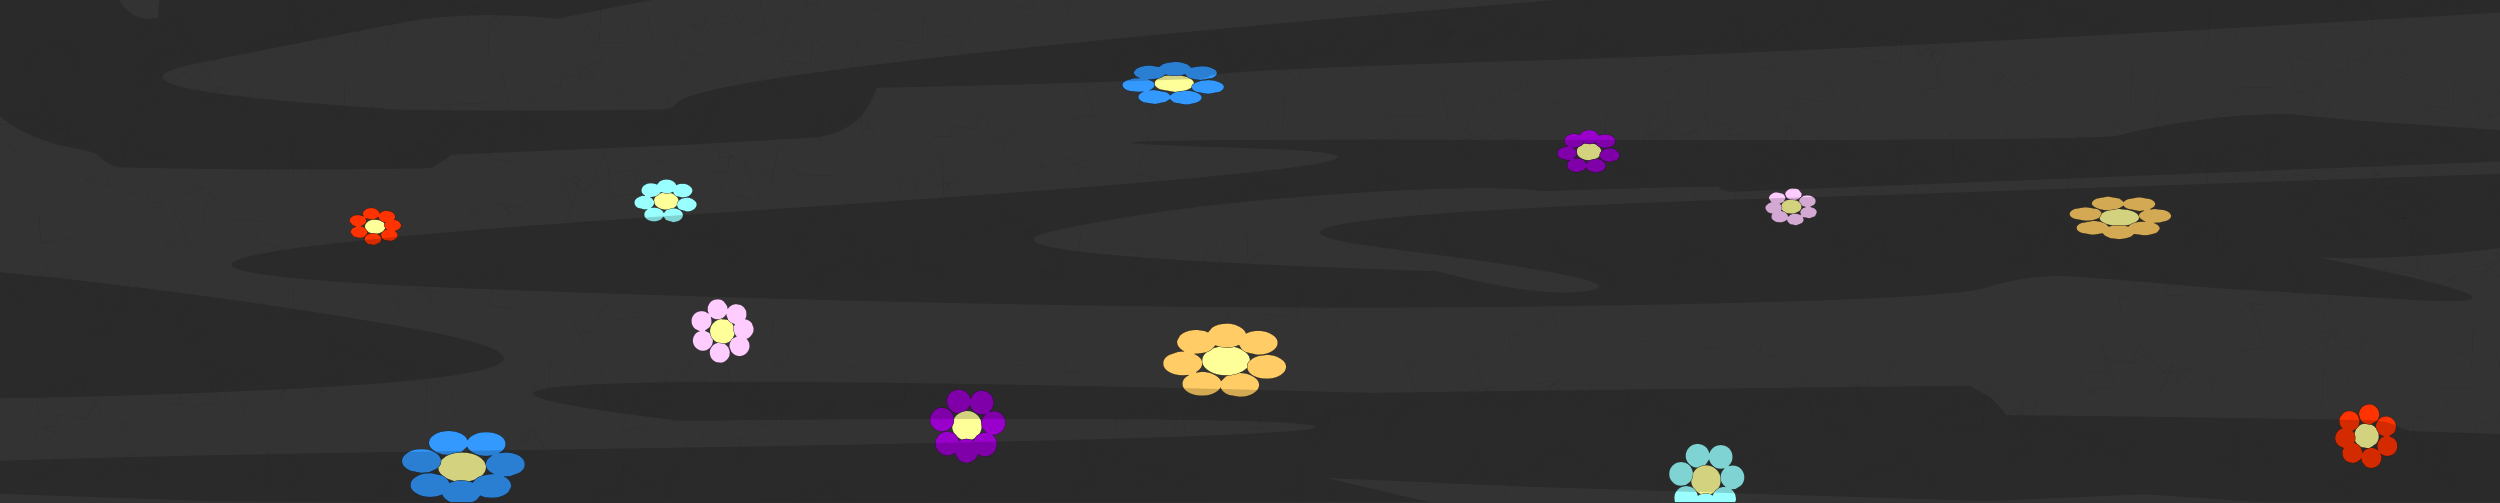 <?xml version="1.0" encoding="UTF-8" standalone="no"?>
<svg xmlns:xlink="http://www.w3.org/1999/xlink" height="111.05px" width="551.75px" xmlns="http://www.w3.org/2000/svg">
  <rect width="100%" height="100%" fill="#333333" stroke="none"/>
  <g transform="matrix(1.0, 0.0, 0.0, 1.0, 313.8, -131.05)">
    <path d="M216.15 179.3 L217.0 179.3 216.6 179.3 216.15 179.3 M60.9 234.3 L60.85 234.3 Q59.75 234.3 59.0 233.5 58.2 232.75 58.2 231.65 58.2 230.55 59.0 229.75 59.75 229.0 60.85 229.0 61.95 229.0 62.75 229.75 63.3 230.3 63.45 231.05 63.65 230.45 64.1 230.0 64.85 229.25 65.95 229.25 67.05 229.25 67.85 230.0 68.6 230.8 68.6 231.9 68.6 233.0 67.85 233.75 L67.75 233.9 68.55 233.75 69.3 233.85 Q69.95 234.0 70.45 234.5 71.2 235.3 71.2 236.4 71.2 237.5 70.45 238.25 L69.25 239.0 68.55 239.05 68.35 239.05 68.6 239.25 68.65 239.3 Q69.35 240.1 69.35 241.15 L69.35 241.35 69.35 241.45 69.2 241.85 55.85 241.85 Q55.7 241.45 55.7 240.95 55.7 240.2 56.05 239.6 L56.5 239.05 Q57.25 238.3 58.35 238.3 L58.5 238.3 Q59.35 238.35 60.05 238.85 L60.25 239.05 60.6 239.5 60.65 239.6 60.95 240.45 Q61.25 240.2 61.6 240.1 L62.6 239.9 62.9 239.9 63.7 240.1 64.15 240.4 64.45 239.75 64.85 239.25 65.4 238.85 Q65.95 238.5 66.7 238.5 L67.0 238.55 66.7 238.25 Q66.1 237.7 65.95 236.95 L65.9 236.4 Q65.9 235.3 66.7 234.5 L66.75 234.45 66.8 234.45 66.75 234.45 65.95 234.55 Q64.85 234.55 64.1 233.75 63.55 233.2 63.4 232.5 L62.75 233.5 62.45 233.75 Q61.6 233.8 60.9 234.3 M59.45 237.1 L59.1 237.5 58.3 238.1 57.2 238.3 Q56.1 238.3 55.35 237.5 54.55 236.75 54.55 235.65 54.55 234.6 55.3 233.8 L55.35 233.75 Q56.1 233.0 57.2 233.0 58.3 233.0 59.1 233.75 59.75 234.45 59.85 235.45 L59.85 235.65 Q59.85 236.45 59.45 237.1 M-165.25 177.0 Q-164.35 177.0 -163.7 177.45 -163.05 177.9 -163.05 178.55 -163.05 179.15 -163.7 179.65 -164.35 180.05 -165.25 180.1 L-166.8 179.65 -167.35 178.9 -167.9 179.5 Q-168.55 179.9 -169.45 179.95 -170.35 179.9 -171.0 179.5 -171.65 179.0 -171.65 178.4 -171.65 177.75 -171.0 177.3 L-170.9 177.25 -171.6 177.3 -173.15 176.9 Q-173.8 176.4 -173.8 175.8 L-173.8 175.75 Q-173.8 175.1 -173.15 174.7 L-173.1 174.65 -172.15 174.25 -171.6 174.25 -171.45 174.25 -171.65 174.1 -171.7 174.1 Q-172.3 173.6 -172.25 173.0 L-172.25 172.85 -171.95 172.2 -171.65 171.95 Q-171.0 171.45 -170.05 171.45 L-169.4 171.55 -168.8 171.75 -168.25 171.1 Q-167.6 170.65 -166.7 170.65 -165.8 170.65 -165.15 171.1 -164.65 171.45 -164.55 171.9 -163.95 171.55 -163.15 171.6 -162.25 171.55 -161.65 172.05 -161.0 172.45 -160.95 173.1 -161.0 173.75 -161.65 174.25 -162.25 174.65 -163.15 174.65 L-163.25 174.65 -164.55 174.35 -164.75 174.25 -165.0 174.0 -165.3 173.4 -165.85 173.65 -166.7 173.75 -167.55 173.6 -167.95 173.45 -168.2 173.8 -168.55 174.1 -169.0 174.35 -169.55 174.5 -170.05 174.55 -170.3 174.55 -170.05 174.7 -169.85 174.85 -169.45 175.45 -169.4 175.75 Q-169.4 176.4 -170.05 176.9 L-170.15 176.9 -169.45 176.85 Q-168.55 176.85 -167.9 177.3 -167.45 177.6 -167.3 178.05 L-166.8 177.45 -166.55 177.3 -165.25 177.0 M-164.05 175.4 L-163.8 175.15 Q-163.5 174.9 -163.1 174.8 L-162.2 174.65 Q-161.3 174.65 -160.7 175.15 -160.05 175.55 -160.0 176.2 -160.05 176.8 -160.65 177.3 L-160.7 177.3 Q-161.3 177.75 -162.2 177.75 L-163.8 177.3 Q-164.35 176.9 -164.4 176.35 L-164.4 176.2 Q-164.4 175.75 -164.05 175.4" fill="#99ffff" fill-rule="evenodd" stroke="none"/>
    <path d="M151.45 177.5 L153.6 177.15 153.9 177.15 155.85 177.35 157.0 177.7 Q158.0 178.15 158.25 178.7 L158.3 179.0 158.3 179.05 158.3 179.2 158.15 179.6 157.55 180.1 156.8 180.35 156.3 180.65 155.25 180.85 155.15 180.85 153.8 180.75 153.2 180.75 152.45 180.85 151.05 180.5 150.6 180.25 150.3 180.15 Q149.55 179.7 149.55 179.1 L150.05 178.25 150.05 178.15 150.8 177.7 151.45 177.5 M38.4 166.1 L37.1 166.4 36.9 166.4 Q35.8 166.4 35.0 165.85 34.4 165.45 34.25 164.9 L34.2 164.55 Q34.2 163.9 34.65 163.45 L35.15 163.2 35.45 162.95 35.65 162.85 36.1 162.7 37.0 162.85 37.8 162.75 Q38.25 162.85 38.65 163.1 L38.95 163.35 39.1 163.45 Q39.55 163.9 39.6 164.5 39.25 164.85 39.25 165.3 L39.25 165.45 38.8 165.85 38.4 166.1 M81.2 175.1 L81.55 175.15 82.25 175.2 82.4 175.2 82.95 175.4 83.25 175.6 83.55 175.9 83.8 176.35 83.8 176.5 Q83.9 177.15 83.35 177.65 L82.2 178.2 81.85 178.25 81.8 178.25 80.5 178.1 80.15 177.85 79.75 177.7 79.6 177.5 79.45 177.35 79.5 176.8 79.3 176.3 79.65 175.75 79.9 175.6 80.0 175.45 Q80.35 175.2 80.85 175.15 L81.2 175.1 M59.45 237.1 Q59.85 236.45 59.85 235.65 L59.85 235.45 60.4 234.7 60.9 234.3 Q61.6 233.8 62.45 233.75 L62.7 233.75 Q64.05 233.75 65.0 234.7 65.75 235.45 65.9 236.4 L65.95 236.95 65.95 237.0 Q65.95 238.05 65.4 238.85 L64.85 239.25 64.45 239.75 63.7 240.1 62.9 239.9 62.6 239.9 61.6 240.1 60.7 239.55 60.6 239.5 60.25 239.05 60.05 238.85 Q59.45 238.1 59.45 237.1 M208.1 224.55 L209.3 224.75 209.5 224.7 210.15 225.1 210.55 225.45 211.2 226.75 211.2 226.95 Q211.35 228.05 210.65 228.95 L209.3 229.9 209.25 229.9 208.85 230.0 208.8 230.0 207.2 229.7 206.8 229.3 206.35 229.0 205.95 228.4 206.0 227.45 205.8 226.65 206.2 225.7 206.5 225.4 206.65 225.2 Q207.05 224.75 207.65 224.6 L208.1 224.55 M-165.25 177.0 L-166.55 177.3 -166.75 177.3 Q-167.9 177.3 -168.65 176.75 -169.3 176.3 -169.4 175.75 L-169.45 175.45 -169.45 175.4 Q-169.45 174.8 -169.0 174.35 L-168.55 174.1 -168.2 173.8 -167.55 173.6 -166.7 173.75 -165.85 173.65 Q-165.4 173.75 -165.0 174.0 L-164.75 174.25 -164.55 174.35 Q-164.1 174.8 -164.05 175.4 -164.4 175.75 -164.4 176.2 L-164.4 176.35 -164.85 176.75 -165.25 177.0 M-156.45 205.95 Q-156.95 205.4 -157.05 204.7 L-157.1 204.5 Q-157.25 203.35 -156.5 202.45 L-155.9 201.9 -155.3 201.6 -155.15 201.55 -154.75 201.45 -154.65 201.45 -153.35 201.6 -153.1 201.7 -152.65 202.15 -152.2 202.4 -151.85 203.05 -151.9 203.95 -151.65 204.8 -152.05 205.7 -152.4 206.0 -152.5 206.25 Q-152.95 206.65 -153.55 206.8 L-153.95 206.9 -155.2 206.7 -155.4 206.7 -156.05 206.35 -156.45 205.95 M-52.15 151.05 L-54.3 151.35 -54.65 151.35 -57.75 150.8 Q-58.75 150.35 -58.95 149.8 L-59.0 149.5 -59.0 149.45 Q-59.0 148.85 -58.25 148.4 L-57.5 148.15 -57.0 147.85 -55.95 147.65 -55.85 147.7 -54.5 147.8 -53.95 147.75 -53.15 147.7 -51.75 148.05 -51.3 148.3 -51.05 148.4 Q-50.3 148.85 -50.25 149.45 -50.8 149.8 -50.8 150.25 L-50.8 150.4 -51.55 150.8 -52.15 151.05 M-232.7 182.1 L-233.25 181.4 -233.25 181.25 Q-233.4 180.6 -232.8 180.1 -232.35 179.65 -231.65 179.55 L-231.55 179.5 -231.3 179.5 -231.25 179.5 -229.95 179.65 -229.6 179.9 -229.2 180.05 -228.9 180.4 -228.95 180.55 -228.95 180.95 -228.75 181.45 -229.1 181.95 -229.35 182.15 -229.45 182.3 -230.3 182.6 -230.65 182.65 -231.4 182.55 -231.7 182.55 -231.85 182.55 -232.4 182.35 -232.7 182.1 M-217.1 234.25 Q-216.45 233.6 -216.45 232.8 L-216.45 232.6 -215.55 231.85 -215.5 231.8 -214.8 231.45 Q-213.65 230.95 -212.2 230.9 L-211.8 230.9 Q-209.6 230.9 -208.05 231.85 -206.9 232.6 -206.6 233.55 L-206.5 234.1 -206.5 234.15 Q-206.55 235.2 -207.4 236.0 L-208.3 236.4 -208.95 236.9 -210.1 237.25 -210.2 237.25 -210.3 237.25 -211.95 237.05 -212.65 237.1 -213.6 237.25 -215.25 236.65 -215.8 236.2 -216.15 236.0 Q-217.1 235.25 -217.1 234.25 M-40.25 213.35 Q-41.4 213.85 -42.8 213.9 L-43.2 213.9 Q-45.45 213.9 -46.95 212.95 -48.15 212.2 -48.45 211.25 L-48.5 210.75 -48.5 210.65 Q-48.5 209.6 -47.6 208.85 L-46.7 208.4 -46.05 207.9 -45.75 207.8 -44.8 207.55 -44.7 207.6 -43.05 207.75 -42.35 207.75 -41.4 207.6 Q-40.55 207.75 -39.75 208.2 L-39.2 208.6 -38.85 208.8 Q-37.95 209.55 -37.9 210.6 -38.6 211.2 -38.55 212.0 L-38.55 212.25 -39.45 212.95 -40.25 213.35 M-102.2 222.3 Q-101.5 221.8 -100.65 221.75 L-100.4 221.75 Q-99.05 221.75 -98.1 222.7 -97.35 223.45 -97.2 224.4 L-97.15 224.95 -97.15 225.0 Q-97.15 226.05 -97.7 226.85 L-98.25 227.25 -98.65 227.75 -99.4 228.1 -100.5 227.9 -101.5 228.1 -102.5 227.5 -102.85 227.05 -103.05 226.85 Q-103.65 226.1 -103.65 225.1 -103.25 224.45 -103.25 223.65 L-103.25 223.45 -102.7 222.7 -102.2 222.3" fill="#ffff99" fill-rule="evenodd" stroke="none"/>
    <path d="M208.1 224.55 L207.7 224.3 207.5 224.15 207.15 223.65 206.85 222.75 206.8 222.45 Q206.8 221.7 207.3 221.15 207.85 220.4 208.8 220.3 209.65 220.15 210.4 220.7 L210.45 220.75 Q211.15 221.3 211.3 222.25 211.4 223.15 210.85 223.9 L209.5 224.7 209.3 224.75 208.1 224.55 M210.55 225.45 Q210.45 224.5 211.05 223.8 211.6 223.05 212.5 222.95 213.4 222.8 214.2 223.45 214.9 224.0 215.0 224.9 215.1 225.85 214.55 226.6 L213.55 227.3 214.5 227.75 Q215.2 228.3 215.3 229.2 L215.3 229.3 Q215.4 230.15 214.85 230.9 214.25 231.6 213.35 231.7 212.4 231.8 211.7 231.25 L211.6 231.15 211.8 231.85 211.75 232.7 211.35 233.5 Q210.75 234.2 209.8 234.35 208.9 234.45 208.2 233.9 L207.45 232.95 207.35 232.4 207.3 232.2 207.15 232.45 207.15 232.5 206.25 233.1 205.65 233.25 205.4 233.25 204.45 233.05 204.0 232.8 Q203.25 232.2 203.15 231.3 203.05 230.55 203.45 229.95 L202.45 229.5 202.0 229.05 Q201.65 228.6 201.55 228.0 201.45 227.05 202.05 226.35 202.45 225.75 203.15 225.6 202.55 225.05 202.5 224.25 202.35 223.35 203.0 222.65 203.55 221.85 204.45 221.75 205.35 221.65 206.15 222.25 L206.6 222.75 206.95 223.75 206.95 223.85 Q207.0 224.55 206.65 225.2 L206.5 225.4 206.2 225.7 205.4 226.15 205.8 226.65 206.0 227.45 205.95 228.4 205.8 228.8 206.35 229.0 206.8 229.3 207.2 229.7 207.6 230.75 207.6 231.0 207.8 230.75 Q208.2 230.15 208.85 230.0 L209.25 229.9 209.3 229.9 Q210.2 229.75 210.95 230.35 L211.05 230.45 210.85 229.75 Q210.75 228.8 211.35 228.1 211.7 227.55 212.3 227.4 L211.4 226.95 211.2 226.75 210.55 225.45 M-232.7 182.1 L-232.7 182.15 Q-232.65 182.65 -233.1 183.1 -233.6 183.5 -234.35 183.6 L-235.7 183.3 -236.4 182.45 Q-236.5 181.9 -236.05 181.45 L-235.2 181.05 -235.95 180.8 -236.65 179.95 Q-236.75 179.4 -236.25 178.95 -235.8 178.55 -235.0 178.5 L-234.5 178.5 -233.65 178.75 -233.55 178.8 -233.75 178.4 -233.7 177.9 -233.35 177.45 Q-232.85 177.0 -232.1 176.95 L-231.65 176.95 Q-231.15 176.95 -230.75 177.2 L-230.15 177.75 -230.05 178.1 -230.05 178.2 -229.9 178.05 Q-229.4 177.6 -228.65 177.55 L-228.45 177.55 -227.65 177.7 -227.3 177.85 Q-226.7 178.15 -226.6 178.7 -226.5 179.15 -226.8 179.5 L-226.0 179.75 -225.65 180.0 -225.25 180.65 Q-225.2 181.15 -225.7 181.6 L-226.6 182.05 Q-226.15 182.35 -226.05 182.8 -225.95 183.35 -226.45 183.75 -226.9 184.2 -227.65 184.25 L-229.05 184.0 -229.45 183.7 -229.7 183.1 -229.75 183.05 Q-229.8 182.65 -229.45 182.3 L-229.35 182.15 -229.1 181.95 Q-228.8 181.75 -228.45 181.7 L-228.75 181.45 -228.95 180.95 -228.95 180.55 -228.9 180.4 -228.75 180.15 -229.2 180.05 -229.6 179.9 -229.95 179.65 -230.3 179.05 -230.3 178.9 -230.45 179.05 -231.3 179.5 -231.55 179.5 -231.65 179.55 -233.05 179.25 -233.1 179.2 -232.95 179.65 Q-232.9 180.15 -233.35 180.55 L-234.15 181.0 Q-233.75 181.05 -233.4 181.25 L-233.25 181.4 -232.7 182.1 M-230.65 182.65 L-230.35 182.8 -230.2 182.9 -229.9 183.15 Q-229.7 183.4 -229.65 183.7 L-229.6 183.85 Q-229.65 184.3 -230.05 184.65 L-231.25 185.15 -232.6 184.9 -232.65 184.85 Q-233.25 184.5 -233.3 184.0 -233.4 183.45 -232.95 183.0 -232.5 182.65 -231.85 182.55 L-231.7 182.55 -231.4 182.55 -230.65 182.65" fill="#ff3300" fill-rule="evenodd" stroke="none"/>
    <path d="M-52.15 151.05 Q-50.65 151.05 -49.65 151.5 -48.55 151.95 -48.55 152.6 -48.55 153.2 -49.65 153.7 L-51.4 154.1 -51.7 154.15 -52.15 154.15 -54.7 153.7 -55.6 152.95 -56.55 153.55 -58.7 154.0 -59.0 154.0 -59.1 154.0 -59.2 154.0 -61.35 153.65 -61.6 153.55 Q-62.6 153.05 -62.6 152.45 -62.6 151.8 -61.6 151.35 L-61.4 151.3 -62.55 151.35 -64.45 151.15 -65.1 150.95 Q-66.1 150.45 -66.1 149.8 -66.1 149.15 -65.1 148.75 L-63.45 148.3 -62.55 148.3 -62.25 148.3 -62.6 148.15 -62.65 148.15 Q-63.6 147.65 -63.6 147.05 L-63.55 146.9 -63.05 146.25 -62.6 146.0 Q-61.5 145.5 -60.0 145.5 L-57.95 145.8 -57.25 145.25 -57.05 145.15 -56.0 144.85 -54.5 144.7 -54.25 144.7 Q-53.15 144.7 -52.35 145.05 L-52.0 145.15 Q-51.2 145.5 -51.0 145.95 L-48.75 145.65 Q-47.3 145.6 -46.25 146.1 -45.2 146.5 -45.2 147.15 -45.2 147.8 -46.25 148.3 L-48.75 148.7 -48.95 148.7 -51.05 148.4 -51.3 148.3 -51.75 148.05 -52.25 147.45 -53.15 147.7 -53.95 147.75 -54.5 147.8 -55.85 147.7 -55.95 147.65 -56.6 147.5 -57.0 147.85 -57.5 148.15 -58.25 148.4 -60.0 148.6 -60.4 148.6 -60.0 148.75 Q-59.2 149.05 -59.0 149.5 L-58.95 149.8 Q-58.95 150.45 -60.0 150.95 L-60.15 150.95 -59.0 150.9 -56.55 151.35 Q-55.75 151.65 -55.55 152.1 L-54.7 151.5 -54.3 151.35 -52.15 151.05 M-50.25 149.45 L-49.75 149.2 -48.7 148.85 -47.2 148.7 Q-45.75 148.7 -44.7 149.2 -43.65 149.6 -43.65 150.25 -43.65 150.85 -44.65 151.35 L-44.7 151.35 -47.2 151.8 -49.75 151.35 Q-50.7 150.95 -50.8 150.4 L-50.8 150.25 Q-50.8 149.8 -50.25 149.45 M-203.15 230.75 L-203.4 230.9 -203.6 231.05 -202.25 230.9 Q-200.5 230.9 -199.15 231.65 -197.95 232.45 -197.95 233.55 -197.95 234.65 -199.15 235.4 L-201.15 236.15 -202.25 236.2 -202.6 236.2 -202.2 236.4 -202.1 236.45 Q-201.0 237.25 -200.95 238.3 L-201.0 238.6 -201.6 239.7 -202.2 240.15 Q-203.5 240.95 -205.3 240.95 L-206.85 240.8 -207.8 240.45 -208.65 241.45 -208.85 241.55 -209.45 241.85 -214.45 241.85 -214.6 241.8 -215.0 241.55 Q-216.0 240.95 -216.2 240.2 -217.4 240.75 -218.9 240.75 -220.7 240.75 -221.9 239.95 -223.25 239.2 -223.2 238.1 -223.25 237.0 -221.9 236.2 -220.7 235.45 -218.9 235.45 L-218.7 235.45 -216.15 236.0 -215.8 236.2 -215.25 236.65 Q-214.8 237.05 -214.65 237.6 L-213.6 237.25 -212.65 237.1 -211.95 237.05 -210.3 237.25 -210.2 237.25 -210.15 237.3 -209.45 237.55 -208.95 236.9 -208.3 236.4 -207.4 236.0 -205.3 235.65 -204.85 235.7 -205.3 235.4 Q-206.3 234.85 -206.5 234.1 L-206.6 233.55 Q-206.6 232.45 -205.3 231.65 L-205.15 231.6 -206.5 231.7 Q-208.3 231.7 -209.5 230.9 -210.45 230.35 -210.7 229.65 L-211.75 230.65 -212.2 230.9 Q-213.65 230.95 -214.8 231.45 L-215.55 231.45 Q-216.9 231.3 -217.85 230.65 L-217.9 230.6 Q-219.15 229.85 -219.15 228.8 -219.15 227.7 -217.85 226.9 -216.6 226.15 -214.8 226.15 -213.05 226.15 -211.75 226.9 -210.85 227.45 -210.6 228.2 -210.3 227.6 -209.5 227.15 -208.3 226.4 -206.5 226.4 -204.75 226.4 -203.4 227.15 -202.2 227.95 -202.2 229.05 -202.2 230.0 -203.15 230.75 M-217.1 234.25 L-217.7 234.65 -219.0 235.25 -220.8 235.45 -223.3 234.95 -223.8 234.65 Q-225.1 233.9 -225.1 232.8 -225.1 231.75 -223.85 230.95 L-223.8 230.9 Q-222.6 230.15 -220.8 230.15 -219.2 230.15 -218.0 230.75 L-217.7 230.9 Q-216.6 231.6 -216.45 232.6 L-216.45 232.8 Q-216.45 233.6 -217.1 234.25" fill="#3399ff" fill-rule="evenodd" stroke="none"/>
    <path d="M81.2 175.1 L80.9 174.95 80.75 174.85 80.45 174.6 80.2 174.05 80.15 173.9 Q80.15 173.45 80.6 173.1 81.0 172.65 81.8 172.6 L82.8 172.7 83.15 172.85 83.2 172.9 83.85 173.75 Q83.95 174.25 83.5 174.7 83.05 175.1 82.4 175.2 L82.25 175.2 81.55 175.15 81.2 175.1 M83.25 175.6 Q83.15 175.05 83.65 174.65 84.1 174.2 84.9 174.15 85.65 174.1 86.25 174.45 86.85 174.75 86.95 175.3 87.0 175.85 86.55 176.3 L85.75 176.7 86.5 176.95 Q87.1 177.25 87.2 177.8 L87.2 177.95 86.8 178.8 85.55 179.25 84.2 179.0 84.1 178.95 84.3 179.35 84.25 179.85 83.9 180.3 82.65 180.8 81.3 180.55 80.7 180.0 80.6 179.65 80.6 179.55 80.45 179.7 Q79.9 180.1 79.2 180.15 L79.0 180.15 78.2 180.05 77.85 179.9 77.3 179.45 Q77.15 179.25 77.15 179.05 77.05 178.6 77.35 178.25 L76.55 178.0 76.15 177.7 75.8 177.1 Q75.7 176.55 76.25 176.15 76.55 175.8 77.1 175.7 L76.6 174.9 Q76.5 174.4 77.0 174.0 77.45 173.55 78.2 173.45 L79.6 173.75 80.0 174.05 80.25 174.6 80.3 174.7 80.0 175.45 79.9 175.6 79.65 175.75 79.0 176.0 79.3 176.3 79.5 176.8 79.45 177.35 79.4 177.45 79.3 177.55 79.75 177.7 80.15 177.85 80.5 178.1 80.85 178.7 80.85 178.85 81.0 178.7 Q81.35 178.35 81.85 178.25 L82.2 178.2 Q82.95 178.15 83.6 178.5 L83.65 178.5 83.5 178.1 Q83.4 177.55 83.9 177.15 84.2 176.85 84.7 176.75 L83.95 176.5 83.8 176.35 83.55 175.9 83.25 175.6 M-156.45 205.95 L-156.45 206.0 Q-156.35 206.9 -156.9 207.6 -157.5 208.35 -158.4 208.5 -159.3 208.6 -160.05 208.0 -160.8 207.4 -160.9 206.5 -161.0 205.55 -160.45 204.85 -160.05 204.3 -159.4 204.15 L-160.35 203.7 Q-161.1 203.1 -161.2 202.2 -161.3 201.25 -160.75 200.55 -160.15 199.8 -159.2 199.7 -158.3 199.6 -157.6 200.15 L-157.45 200.25 -157.65 199.55 -157.6 198.7 -157.2 197.9 Q-156.65 197.2 -155.7 197.1 -154.8 196.95 -154.05 197.55 L-153.35 198.5 -153.2 199.05 -153.2 199.2 -153.05 199.0 -153.0 198.95 -152.7 198.65 Q-152.35 198.35 -151.8 198.2 L-151.5 198.15 -151.25 198.15 -150.3 198.35 -149.9 198.6 Q-149.35 199.05 -149.1 199.7 L-149.05 200.1 Q-148.95 200.85 -149.3 201.5 -148.8 201.55 -148.3 201.9 L-147.85 202.35 -147.45 203.45 Q-147.35 204.35 -147.95 205.05 -148.35 205.65 -149.0 205.85 -148.45 206.35 -148.35 207.15 -148.25 208.05 -148.85 208.8 -149.45 209.55 -150.35 209.65 -151.25 209.75 -152.0 209.15 L-152.45 208.65 -152.8 207.7 -152.85 207.6 Q-152.9 206.85 -152.5 206.25 L-152.4 206.0 -152.05 205.7 -151.25 205.3 -151.65 204.8 -151.9 203.95 -151.85 203.05 -151.65 202.6 -152.2 202.4 -152.65 202.15 -153.1 201.7 -153.15 201.6 -153.5 200.65 -153.5 200.4 -153.7 200.7 Q-154.1 201.25 -154.75 201.45 L-155.15 201.55 Q-156.1 201.65 -156.85 201.05 L-156.9 201.0 -156.75 201.7 Q-156.65 202.6 -157.2 203.3 L-158.2 204.05 -157.3 204.45 -157.05 204.7 Q-156.95 205.4 -156.45 205.95 M-153.95 206.9 L-153.55 207.15 -153.4 207.3 -153.0 207.75 -152.7 208.65 -152.7 208.95 Q-152.7 209.7 -153.2 210.3 L-153.5 210.6 Q-154.0 211.05 -154.65 211.15 L-155.75 211.0 -156.3 210.7 -156.35 210.65 Q-157.05 210.1 -157.15 209.2 -157.3 208.25 -156.7 207.5 -156.2 206.85 -155.4 206.7 L-155.2 206.7 -153.95 206.9" fill="#ffccff" fill-rule="evenodd" stroke="none"/>
    <path d="M164.05 177.5 L164.4 177.6 Q165.3 178.05 165.4 178.65 L165.4 178.7 Q165.4 179.35 164.4 179.8 L162.75 180.2 161.8 180.25 161.55 180.25 161.9 180.35 161.95 180.4 Q162.85 180.85 162.9 181.5 L162.85 181.65 162.35 182.3 161.9 182.55 160.35 182.95 159.3 183.0 157.25 182.7 156.5 183.3 156.35 183.35 Q155.25 183.8 153.8 183.85 L152.0 183.65 151.6 183.5 151.3 183.35 Q150.45 183.0 150.3 182.55 L148.05 182.9 145.55 182.45 Q144.45 182.0 144.5 181.35 144.45 180.7 145.55 180.25 L148.05 179.8 148.25 179.8 Q149.4 179.8 150.3 180.15 L150.6 180.25 151.05 180.5 151.55 181.05 152.45 180.85 153.2 180.75 153.8 180.75 155.15 180.85 155.25 180.85 155.9 181.05 156.3 180.65 156.8 180.35 157.55 180.1 158.4 180.0 159.3 179.95 159.7 179.95 159.3 179.8 158.45 179.2 158.3 179.0 158.25 178.7 Q158.2 178.05 159.3 177.6 L159.4 177.55 158.3 177.65 155.8 177.15 Q155.05 176.85 154.85 176.45 L154.0 177.0 153.6 177.15 151.45 177.5 Q149.95 177.45 148.95 177.0 147.85 176.55 147.85 175.95 147.85 175.3 148.95 174.85 L151.45 174.4 154.0 174.85 154.9 175.6 Q155.15 175.25 155.8 175.0 L158.3 174.55 160.85 175.0 Q161.85 175.45 161.9 176.1 161.85 176.7 160.85 177.15 L160.7 177.25 161.8 177.15 163.8 177.4 164.05 177.5 M149.55 179.1 L149.05 179.35 148.0 179.7 146.5 179.8 144.0 179.35 Q142.9 178.9 142.95 178.25 142.95 177.65 143.95 177.2 L144.0 177.15 146.5 176.75 149.05 177.15 Q149.95 177.55 150.05 178.15 L150.05 178.25 149.55 179.1 M-40.25 213.35 L-40.2 213.35 Q-38.45 213.35 -37.2 214.15 -35.9 214.9 -35.9 216.0 -35.9 217.1 -37.2 217.9 -38.45 218.65 -40.2 218.65 L-42.55 218.25 -43.1 218.0 -43.3 217.9 Q-44.2 217.35 -44.4 216.6 -44.75 217.2 -45.5 217.65 -46.75 218.4 -48.5 218.4 -50.3 218.4 -51.6 217.65 -52.85 216.85 -52.85 215.75 -52.85 214.65 -51.6 213.9 L-51.4 213.8 -52.75 213.9 Q-54.55 213.9 -55.85 213.15 -57.1 212.35 -57.1 211.25 -57.1 210.15 -55.85 209.4 L-53.85 208.7 -52.75 208.6 -52.45 208.6 -52.85 208.4 -52.9 208.35 Q-54.05 207.55 -54.05 206.5 L-54.0 206.2 -53.4 205.1 -52.85 204.65 Q-51.55 203.85 -49.75 203.85 L-49.45 203.85 -47.9 204.1 Q-47.55 204.2 -47.2 204.4 L-46.35 203.4 -46.15 203.25 Q-45.05 202.55 -43.55 202.5 L-43.05 202.45 Q-41.55 202.45 -40.45 203.05 L-40.05 203.25 Q-39.05 203.85 -38.8 204.65 -37.65 204.05 -36.1 204.05 -34.35 204.05 -33.1 204.85 -31.8 205.6 -31.8 206.7 -31.8 207.8 -33.1 208.6 -34.35 209.35 -36.1 209.35 L-36.35 209.35 -38.85 208.8 -39.2 208.6 -39.75 208.2 -40.35 207.2 -41.4 207.6 -42.35 207.75 -43.05 207.75 -44.7 207.6 -44.8 207.55 -45.55 207.3 -45.6 207.3 -46.05 207.9 -46.7 208.4 -47.6 208.85 -49.75 209.15 -50.2 209.15 -49.75 209.4 Q-48.75 209.95 -48.5 210.75 L-48.45 211.25 Q-48.45 212.35 -49.75 213.15 L-49.85 213.25 -48.5 213.1 Q-46.75 213.1 -45.5 213.9 -44.6 214.45 -44.3 215.15 L-43.3 214.15 -42.8 213.9 Q-41.4 213.85 -40.25 213.35 M-37.9 210.6 L-37.35 210.15 Q-36.75 209.8 -36.05 209.6 L-34.25 209.35 Q-32.45 209.35 -31.25 210.15 -29.95 210.9 -29.95 212.0 -29.95 213.05 -31.15 213.85 L-31.25 213.9 Q-32.45 214.65 -34.25 214.65 -36.05 214.65 -37.35 213.9 -38.45 213.2 -38.55 212.25 L-38.55 212.0 Q-38.6 211.2 -37.9 210.6" fill="#ffcc66" fill-rule="evenodd" stroke="none"/>
    <path d="M38.4 166.1 L38.45 166.1 Q39.35 166.1 39.95 166.55 40.6 167.0 40.65 167.65 40.6 168.25 39.95 168.75 L38.45 169.2 36.85 168.75 Q36.4 168.4 36.3 168.0 L35.75 168.6 34.5 169.05 34.2 169.05 Q33.3 169.05 32.65 168.6 32.0 168.1 32.05 167.5 32.0 166.85 32.65 166.4 L32.75 166.35 32.05 166.4 30.5 166.0 Q29.85 165.5 29.9 164.9 29.85 164.25 30.5 163.8 L31.5 163.4 32.05 163.35 32.25 163.35 32.05 163.2 32.0 163.2 Q31.4 162.7 31.4 162.1 L31.45 161.95 31.75 161.3 32.05 161.05 Q32.7 160.55 33.6 160.55 L34.3 160.65 34.9 160.85 35.1 160.5 35.4 160.2 Q35.9 159.85 36.55 159.8 L37.4 159.8 Q38.05 159.85 38.5 160.2 L39.15 161.0 Q39.7 160.7 40.45 160.7 L40.5 160.7 Q41.4 160.7 42.05 161.15 42.7 161.6 42.7 162.25 42.7 162.85 42.05 163.35 L40.5 163.75 40.4 163.75 39.1 163.45 38.95 163.35 38.65 163.1 38.35 162.5 37.8 162.75 37.0 162.85 36.1 162.7 35.7 162.55 35.6 162.75 35.45 162.95 35.15 163.2 34.65 163.45 33.6 163.65 33.35 163.65 33.6 163.8 Q34.1 164.1 34.2 164.55 L34.25 164.9 34.15 165.4 33.6 166.0 33.55 166.05 34.2 165.95 35.05 166.05 35.75 166.4 36.25 166.95 36.35 167.15 36.4 167.05 36.85 166.55 37.1 166.4 38.4 166.1 M39.25 165.45 L39.25 165.3 Q39.25 164.85 39.6 164.5 L39.9 164.25 Q40.15 164.0 40.55 163.9 L41.45 163.75 Q42.2 163.75 42.75 164.1 L43.0 164.25 43.55 164.85 43.65 165.3 43.6 165.65 43.05 166.4 43.0 166.4 41.45 166.85 40.05 166.5 39.9 166.4 Q39.3 166.0 39.25 165.45 M-102.2 222.3 L-102.25 222.3 Q-103.35 222.3 -104.1 221.5 L-104.7 220.6 -104.9 219.65 Q-104.9 218.55 -104.1 217.75 L-103.35 217.25 -102.25 217.0 Q-101.15 217.0 -100.35 217.75 -99.8 218.3 -99.65 219.05 L-99.0 218.0 Q-98.25 217.25 -97.15 217.25 -96.05 217.25 -95.25 218.0 -94.5 218.8 -94.5 219.9 -94.5 221.0 -95.25 221.75 L-95.35 221.9 -94.55 221.75 Q-93.45 221.75 -92.65 222.5 -91.9 223.3 -91.9 224.4 -91.9 225.5 -92.65 226.25 L-93.85 227.0 -94.55 227.05 -94.75 227.05 -94.5 227.25 -94.45 227.3 Q-93.75 228.1 -93.75 229.15 L-93.75 229.45 -94.15 230.55 -94.5 231.0 Q-95.3 231.8 -96.4 231.8 -97.3 231.8 -97.95 231.3 -98.1 231.9 -98.6 232.4 -99.2 233.0 -99.95 233.15 L-101.0 233.15 Q-101.8 233.0 -102.35 232.4 L-103.1 231.05 Q-103.8 231.6 -104.75 231.6 -105.85 231.6 -106.6 230.8 -107.4 230.05 -107.4 228.95 -107.4 227.85 -106.6 227.05 -105.85 226.3 -104.75 226.3 L-104.6 226.3 Q-103.75 226.35 -103.05 226.85 L-102.85 227.05 -102.5 227.5 Q-102.25 227.9 -102.15 228.45 -101.85 228.2 -101.5 228.1 L-100.5 227.9 -99.4 228.1 -98.95 228.4 -98.65 227.75 -98.25 227.25 -97.7 226.85 Q-97.15 226.5 -96.4 226.5 L-96.1 226.55 -96.4 226.25 Q-97.0 225.7 -97.15 224.95 L-97.2 224.4 Q-97.2 223.3 -96.4 222.5 L-96.3 222.45 -97.15 222.55 Q-98.25 222.55 -99.0 221.75 -99.55 221.2 -99.7 220.5 L-100.35 221.5 -100.65 221.75 Q-101.5 221.8 -102.2 222.3 M-103.65 225.1 L-104.0 225.5 -104.8 226.1 -105.9 226.3 Q-107.0 226.3 -107.75 225.5 -108.55 224.75 -108.55 223.65 -108.55 222.6 -107.8 221.8 L-107.75 221.75 Q-107.0 221.0 -105.9 221.0 L-104.95 221.15 -104.0 221.75 Q-103.35 222.45 -103.25 223.45 L-103.25 223.65 Q-103.25 224.45 -103.65 225.1" fill="#9900cc" fill-rule="evenodd" stroke="none"/>
    <path d="M150.3 180.15 Q149.4 179.8 148.25 179.8 L148.05 179.8 145.55 180.25 Q144.45 180.7 144.5 181.35 144.45 182.0 145.55 182.45 L148.05 182.9 150.3 182.55 Q150.45 183.0 151.3 183.35 L151.6 183.5 152.0 183.65 153.8 183.85 Q155.25 183.8 156.35 183.35 L156.5 183.3 157.25 182.7 159.3 183.0 160.35 182.95 161.9 182.55 162.35 182.3 162.85 181.65 162.9 181.5 Q162.85 180.85 161.95 180.4 L161.9 180.35 161.55 180.25 161.8 180.25 162.75 180.2 164.4 179.8 Q165.4 179.35 165.4 178.7 L165.4 178.65 Q165.3 178.05 164.4 177.6 L164.05 177.5 M163.8 177.4 L161.8 177.15 160.7 177.25 160.85 177.15 Q161.85 176.7 161.9 176.1 161.85 175.45 160.85 175.0 L158.3 174.55 155.8 175.0 Q155.15 175.25 154.9 175.6 L154.0 174.85 151.45 174.4 148.95 174.85 Q147.85 175.3 147.85 175.95 147.85 176.55 148.95 177.0 149.95 177.45 151.45 177.5 L153.6 177.15 154.0 177.0 154.85 176.45 Q155.05 176.85 155.8 177.15 L158.3 177.65 159.4 177.55 159.3 177.6 Q158.2 178.05 158.25 178.7 L158.3 179.0 158.45 179.2 159.3 179.8 159.7 179.95 159.3 179.95 158.4 180.0 157.55 180.1 156.8 180.35 156.3 180.65 155.9 181.05 155.25 180.85 155.15 180.85 153.8 180.75 153.2 180.75 152.45 180.85 151.55 181.05 151.05 180.5 150.6 180.25 150.3 180.15 Q149.55 179.7 149.55 179.1 L149.05 179.35 148.0 179.7 146.5 179.8 144.0 179.35 Q142.9 178.9 142.95 178.25 142.95 177.65 143.95 177.2 L144.0 177.15 146.5 176.75 149.05 177.15 Q149.95 177.55 150.05 178.15 L150.8 177.7 151.45 177.5 M216.15 179.3 L216.6 179.3 217.0 179.3 M36.55 159.8 Q35.9 159.85 35.4 160.2 L35.1 160.5 34.9 160.85 34.3 160.65 33.6 160.55 Q32.7 160.55 32.05 161.05 L31.75 161.3 31.45 161.95 31.4 162.1 Q31.4 162.7 32.0 163.2 L32.05 163.2 32.25 163.35 32.05 163.35 31.5 163.4 30.5 163.8 Q29.85 164.25 29.9 164.9 29.85 165.5 30.5 166.0 L32.05 166.4 32.75 166.35 32.65 166.4 Q32.0 166.85 32.05 167.5 32.0 168.1 32.65 168.6 33.3 169.05 34.2 169.05 L34.5 169.05 35.75 168.6 36.3 168.0 Q36.4 168.4 36.85 168.75 L38.45 169.2 39.95 168.75 Q40.6 168.25 40.65 167.65 40.6 167.0 39.95 166.55 39.35 166.1 38.45 166.1 L38.4 166.1 37.1 166.4 36.85 166.55 36.4 167.05 36.35 167.15 36.25 166.95 35.75 166.4 35.05 166.05 34.2 165.95 33.55 166.05 33.6 166.0 34.15 165.4 34.25 164.9 34.2 164.55 Q34.1 164.1 33.6 163.8 L33.35 163.65 33.6 163.65 34.65 163.45 35.15 163.2 35.45 162.95 35.6 162.75 35.7 162.55 36.1 162.7 37.0 162.85 37.8 162.75 38.35 162.5 38.65 163.1 38.95 163.35 39.1 163.45 40.4 163.75 40.5 163.75 42.05 163.35 Q42.7 162.85 42.7 162.25 42.7 161.6 42.05 161.15 41.4 160.7 40.5 160.7 L40.45 160.7 Q39.7 160.7 39.15 161.0 L38.5 160.2 Q38.05 159.85 37.4 159.8 M39.6 164.5 Q39.25 164.85 39.25 165.3 L39.25 165.45 Q39.3 166.0 39.9 166.4 L40.05 166.5 41.45 166.85 43.0 166.4 43.05 166.4 43.6 165.65 43.65 165.3 43.55 164.85 43.0 164.25 42.75 164.1 Q42.2 163.75 41.45 163.75 L40.55 163.9 Q40.15 164.0 39.9 164.25 L39.6 164.5 M82.4 175.2 Q83.05 175.1 83.5 174.7 83.95 174.25 83.85 173.75 L83.2 172.9 83.15 172.85 82.8 172.7 81.8 172.6 Q81.0 172.65 80.6 173.1 80.15 173.45 80.15 173.9 L80.2 174.05 80.45 174.6 80.75 174.85 80.9 174.95 81.2 175.1 81.55 175.15 82.25 175.2 82.4 175.2 82.95 175.4 83.25 175.6 Q83.15 175.05 83.65 174.65 84.1 174.2 84.9 174.15 85.65 174.1 86.25 174.45 86.85 174.75 86.95 175.3 87.0 175.85 86.55 176.3 L85.75 176.7 86.5 176.95 Q87.1 177.25 87.2 177.8 L87.2 177.95 86.8 178.8 85.55 179.25 84.2 179.0 84.1 178.95 84.3 179.35 84.25 179.85 83.9 180.3 82.65 180.8 81.3 180.55 80.7 180.0 80.6 179.65 80.6 179.55 80.45 179.7 Q79.9 180.1 79.2 180.15 L79.0 180.15 78.2 180.05 77.85 179.9 77.3 179.45 Q77.15 179.25 77.15 179.05 77.05 178.6 77.35 178.25 L76.55 178.0 76.15 177.7 75.8 177.1 Q75.7 176.55 76.25 176.15 76.55 175.8 77.1 175.7 L76.6 174.9 Q76.5 174.4 77.0 174.0 77.45 173.55 78.2 173.45 L79.6 173.75 80.0 174.05 80.25 174.6 80.3 174.7 80.0 175.45 Q80.35 175.2 80.85 175.15 L81.2 175.1 M79.3 176.3 L79.65 175.75 79.0 176.0 79.3 176.3 79.5 176.8 79.45 177.35 79.6 177.5 79.75 177.7 80.15 177.85 80.5 178.1 81.8 178.25 81.85 178.25 82.2 178.2 83.35 177.65 Q83.9 177.15 83.8 176.5 L83.8 176.35 83.55 175.9 83.25 175.6 M80.0 175.45 L79.9 175.6 79.65 175.75 M79.4 177.45 L79.3 177.55 79.75 177.7 M79.45 177.35 L79.4 177.45 M80.5 178.1 L80.85 178.7 80.85 178.85 81.0 178.7 Q81.35 178.35 81.85 178.25 M82.2 178.2 Q82.95 178.15 83.6 178.5 L83.65 178.5 83.5 178.1 Q83.4 177.55 83.9 177.15 84.2 176.85 84.7 176.75 L83.95 176.5 83.8 176.35 M158.3 179.2 L158.15 179.6 157.55 180.1 M158.3 179.2 L158.3 179.05 158.3 179.0 M158.25 178.7 Q158.0 178.15 157.0 177.7 L155.85 177.35 153.9 177.15 153.6 177.15 M155.25 180.85 L156.3 180.65 M150.05 178.15 L150.05 178.25 149.55 179.1 M152.45 180.85 L151.05 180.5 M60.9 234.3 L60.85 234.3 Q59.75 234.3 59.0 233.5 58.2 232.75 58.2 231.65 58.2 230.55 59.0 229.75 59.75 229.0 60.85 229.0 61.95 229.0 62.75 229.75 63.3 230.3 63.45 231.05 63.65 230.45 64.1 230.0 64.85 229.25 65.95 229.25 67.05 229.25 67.85 230.0 68.6 230.8 68.6 231.9 68.6 233.0 67.85 233.75 L67.75 233.9 68.55 233.75 69.3 233.85 Q69.95 234.0 70.45 234.5 71.2 235.3 71.2 236.4 71.2 237.5 70.45 238.25 L69.25 239.0 68.55 239.05 68.35 239.05 68.6 239.25 68.65 239.3 Q69.35 240.1 69.35 241.15 L69.35 241.35 69.35 241.45 69.2 241.85 M59.85 235.45 Q59.75 234.45 59.1 233.75 58.3 233.0 57.2 233.0 56.1 233.0 55.35 233.75 L55.3 233.8 Q54.55 234.6 54.55 235.65 54.55 236.75 55.35 237.5 56.1 238.3 57.2 238.3 L58.3 238.1 59.1 237.5 59.45 237.1 Q59.85 236.45 59.85 235.65 L59.85 235.45 M60.9 234.3 Q61.6 233.8 62.45 233.75 L62.75 233.5 63.4 232.5 Q63.55 233.2 64.1 233.75 64.85 234.55 65.95 234.55 L66.75 234.45 66.8 234.45 66.75 234.45 66.7 234.5 Q65.9 235.3 65.9 236.4 L65.95 236.95 Q66.1 237.7 66.7 238.25 L67.0 238.55 66.7 238.5 Q65.95 238.5 65.4 238.85 L64.85 239.25 64.45 239.75 64.15 240.4 63.7 240.1 62.9 239.9 62.6 239.9 61.6 240.1 Q61.25 240.2 60.95 240.45 L60.65 239.6 60.6 239.5 60.25 239.05 60.05 238.85 Q59.35 238.35 58.5 238.3 L58.35 238.3 Q57.25 238.3 56.5 239.05 L56.05 239.6 Q55.7 240.2 55.7 240.95 55.7 241.45 55.85 241.85 M209.5 224.7 L210.85 223.9 Q211.4 223.15 211.3 222.25 211.15 221.3 210.45 220.75 L210.4 220.7 Q209.65 220.15 208.8 220.3 207.85 220.4 207.3 221.15 206.8 221.7 206.8 222.45 L206.85 222.75 207.15 223.65 207.5 224.15 207.7 224.3 208.1 224.55 209.3 224.75 209.5 224.7 210.15 225.1 210.55 225.45 Q210.45 224.5 211.05 223.8 211.6 223.05 212.5 222.95 213.4 222.8 214.2 223.45 214.9 224.0 215.0 224.9 215.1 225.85 214.55 226.6 L213.55 227.3 214.5 227.75 Q215.2 228.3 215.3 229.2 L215.3 229.3 Q215.4 230.15 214.85 230.9 214.25 231.6 213.35 231.7 212.4 231.8 211.7 231.25 L211.6 231.15 211.8 231.85 211.75 232.7 211.35 233.5 Q210.75 234.2 209.8 234.35 208.9 234.45 208.2 233.9 L207.45 232.95 207.35 232.4 207.3 232.2 207.15 232.45 207.15 232.5 206.25 233.1 205.65 233.25 205.4 233.25 204.45 233.05 204.0 232.8 Q203.25 232.2 203.15 231.3 203.05 230.55 203.45 229.95 L202.45 229.5 202.0 229.05 Q201.65 228.6 201.55 228.0 201.45 227.05 202.05 226.35 202.45 225.75 203.15 225.6 202.55 225.05 202.5 224.25 202.35 223.35 203.0 222.65 203.55 221.85 204.45 221.75 205.35 221.65 206.15 222.25 L206.6 222.75 206.95 223.75 206.95 223.85 Q207.0 224.55 206.65 225.2 L206.5 225.4 206.2 225.7 205.8 226.65 206.0 227.45 205.95 228.4 206.35 229.0 206.8 229.3 207.2 229.7 208.8 230.0 208.85 230.0 209.25 229.9 209.3 229.9 210.65 228.95 Q211.35 228.05 211.2 226.95 L211.2 226.75 210.55 225.45 M208.1 224.55 L207.65 224.6 Q207.05 224.75 206.65 225.2 M211.2 226.75 L211.4 226.95 212.3 227.4 Q211.7 227.55 211.35 228.1 210.75 228.8 210.85 229.75 L211.05 230.45 210.95 230.35 Q210.2 229.75 209.3 229.9 M206.35 229.0 L205.8 228.8 205.95 228.4 M205.8 226.65 L205.4 226.15 206.2 225.7 M208.85 230.0 Q208.2 230.15 207.8 230.75 L207.6 231.0 207.6 230.75 207.2 229.7 M-164.55 174.35 L-163.25 174.65 -163.15 174.65 Q-162.25 174.65 -161.65 174.25 -161.0 173.75 -160.95 173.1 -161.0 172.45 -161.65 172.05 -162.25 171.55 -163.15 171.6 -163.95 171.55 -164.55 171.9 -164.65 171.45 -165.15 171.1 -165.8 170.65 -166.7 170.65 -167.6 170.65 -168.25 171.1 L-168.8 171.75 -169.4 171.55 -170.05 171.45 Q-171.0 171.45 -171.65 171.95 L-171.95 172.2 -172.25 172.85 -172.25 173.0 Q-172.3 173.6 -171.7 174.1 L-171.65 174.1 -171.45 174.25 -171.6 174.25 -172.15 174.25 -173.1 174.65 -173.15 174.7 Q-173.8 175.1 -173.8 175.75 L-173.8 175.8 Q-173.8 176.4 -173.15 176.9 L-171.6 177.3 -170.9 177.25 -171.0 177.3 Q-171.65 177.75 -171.65 178.4 -171.65 179.0 -171.0 179.5 -170.35 179.9 -169.45 179.95 -168.55 179.9 -167.9 179.5 L-167.35 178.9 -166.8 179.65 -165.25 180.1 Q-164.35 180.05 -163.7 179.65 -163.05 179.15 -163.05 178.55 -163.05 177.9 -163.7 177.45 -164.35 177.0 -165.25 177.0 L-166.55 177.3 -166.8 177.45 -167.3 178.05 Q-167.45 177.6 -167.9 177.3 -168.55 176.85 -169.45 176.85 L-170.15 176.9 -170.05 176.9 Q-169.4 176.4 -169.4 175.75 L-169.45 175.45 -169.85 174.85 -170.05 174.7 -170.3 174.55 -170.05 174.55 -169.55 174.5 -169.0 174.35 -168.55 174.1 -168.2 173.8 -167.95 173.45 -167.55 173.6 -166.7 173.75 -165.85 173.65 -165.3 173.4 -165.0 174.0 -164.75 174.25 -164.55 174.35 M-164.05 175.4 L-163.8 175.15 Q-163.5 174.9 -163.1 174.8 L-162.2 174.65 Q-161.3 174.65 -160.7 175.15 -160.05 175.55 -160.0 176.2 -160.05 176.8 -160.65 177.3 L-160.7 177.3 Q-161.3 177.75 -162.2 177.75 L-163.8 177.3 Q-164.35 176.9 -164.4 176.35 L-164.4 176.2 Q-164.4 175.75 -164.05 175.4 M-152.5 206.25 Q-152.9 206.85 -152.85 207.6 L-152.8 207.7 -152.45 208.65 -152.0 209.15 Q-151.25 209.75 -150.35 209.65 -149.45 209.55 -148.85 208.8 -148.25 208.05 -148.35 207.15 -148.45 206.35 -149.0 205.85 -148.35 205.65 -147.95 205.05 -147.35 204.35 -147.45 203.45 L-147.85 202.35 -148.3 201.9 Q-148.8 201.55 -149.3 201.5 -148.95 200.85 -149.05 200.1 L-149.1 199.7 Q-149.35 199.05 -149.9 198.6 L-150.3 198.35 -151.25 198.15 -151.5 198.15 -151.8 198.2 Q-152.35 198.35 -152.7 198.65 L-153.0 198.95 -153.05 199.0 -153.2 199.2 -153.2 199.05 -153.35 198.5 -154.05 197.55 Q-154.8 196.95 -155.7 197.1 -156.65 197.2 -157.2 197.9 L-157.6 198.7 -157.65 199.55 -157.45 200.25 -157.6 200.15 Q-158.3 199.6 -159.2 199.7 -160.15 199.8 -160.75 200.55 -161.3 201.25 -161.2 202.2 -161.1 203.1 -160.35 203.7 L-159.4 204.15 Q-160.05 204.3 -160.45 204.85 -161.0 205.55 -160.9 206.5 -160.8 207.4 -160.05 208.0 -159.3 208.6 -158.4 208.5 -157.5 208.35 -156.9 207.6 -156.35 206.9 -156.45 206.0 L-156.45 205.95 Q-156.95 205.4 -157.05 204.7 L-157.3 204.45 -158.2 204.05 -157.2 203.3 Q-156.65 202.6 -156.75 201.7 L-156.9 201.0 -156.85 201.05 Q-156.1 201.65 -155.15 201.55 L-154.75 201.45 Q-154.1 201.25 -153.7 200.7 L-153.5 200.4 -153.5 200.65 -153.15 201.6 -153.1 201.7 -152.65 202.15 -152.2 202.4 -151.65 202.6 -151.85 203.05 -151.9 203.95 -151.65 204.8 -151.25 205.3 -152.05 205.7 -152.4 206.0 -152.5 206.25 Q-152.95 206.65 -153.55 206.8 L-153.95 206.9 -153.55 207.15 -153.4 207.3 -153.0 207.75 -152.7 208.65 -152.7 208.95 Q-152.7 209.7 -153.2 210.3 L-153.5 210.6 Q-154.0 211.05 -154.65 211.15 L-155.75 211.0 -156.3 210.7 -156.35 210.65 Q-157.05 210.1 -157.15 209.2 -157.3 208.25 -156.7 207.5 -156.2 206.85 -155.4 206.7 L-155.2 206.7 -153.95 206.9 M-51.05 148.4 L-48.95 148.7 -48.75 148.7 -46.25 148.3 Q-45.2 147.8 -45.2 147.15 -45.2 146.5 -46.25 146.1 -47.3 145.6 -48.75 145.65 L-51.0 145.95 Q-51.2 145.5 -52.0 145.15 L-52.35 145.05 Q-53.15 144.7 -54.25 144.7 L-54.5 144.7 -56.0 144.85 -57.05 145.15 -57.25 145.25 -57.95 145.8 -60.0 145.5 Q-61.5 145.5 -62.6 146.0 L-63.05 146.25 -63.55 146.9 -63.6 147.05 Q-63.6 147.65 -62.65 148.15 L-62.6 148.15 -62.25 148.3 -62.55 148.3 -63.45 148.3 -65.1 148.75 Q-66.1 149.15 -66.1 149.8 -66.1 150.45 -65.1 150.95 L-64.45 151.15 -62.55 151.35 -61.4 151.3 -61.6 151.35 Q-62.6 151.8 -62.6 152.45 -62.6 153.05 -61.6 153.55 L-61.35 153.65 -59.2 154.0 -59.1 154.0 -59.0 154.0 -58.7 154.0 -56.55 153.55 -55.6 152.95 -54.7 153.7 -52.15 154.15 -51.7 154.15 -51.4 154.1 -49.65 153.7 Q-48.55 153.2 -48.55 152.6 -48.55 151.95 -49.65 151.5 -50.65 151.05 -52.15 151.05 L-54.3 151.35 -54.7 151.5 -55.55 152.1 Q-55.75 151.65 -56.55 151.35 L-59.0 150.9 -60.15 150.95 -60.0 150.95 Q-58.95 150.45 -58.95 149.8 L-59.0 149.5 Q-59.2 149.05 -60.0 148.75 L-60.4 148.6 -60.0 148.6 -58.25 148.4 -57.5 148.15 -57.0 147.85 -56.6 147.5 -55.95 147.65 -55.85 147.7 -54.5 147.8 -53.95 147.75 -53.15 147.7 -52.25 147.45 -51.75 148.05 -51.3 148.3 -51.05 148.4 Q-50.3 148.85 -50.25 149.45 L-49.75 149.2 -48.7 148.85 -47.2 148.7 Q-45.75 148.7 -44.7 149.2 -43.65 149.6 -43.65 150.25 -43.65 150.85 -44.65 151.35 L-44.7 151.35 -47.2 151.8 -49.75 151.35 Q-50.7 150.95 -50.8 150.4 L-51.55 150.8 -52.15 151.05 M-57.0 147.85 L-55.95 147.65 M-53.15 147.7 L-51.75 148.05 M-50.25 149.45 Q-50.8 149.8 -50.8 150.25 L-50.8 150.4 M-54.3 151.35 L-54.65 151.35 -57.75 150.8 Q-58.75 150.35 -58.95 149.8 M-59.0 149.5 L-59.0 149.45 Q-59.0 148.85 -58.25 148.4 M-229.45 182.3 Q-229.8 182.65 -229.75 183.05 L-229.7 183.1 -229.45 183.7 -229.05 184.0 -227.65 184.25 Q-226.9 184.2 -226.45 183.75 -225.95 183.35 -226.05 182.8 -226.15 182.35 -226.6 182.05 L-225.7 181.6 Q-225.2 181.15 -225.25 180.65 L-225.65 180.0 -226.0 179.75 -226.8 179.5 Q-226.5 179.15 -226.6 178.7 -226.7 178.15 -227.3 177.85 L-227.65 177.7 -228.45 177.55 -228.65 177.55 Q-229.4 177.6 -229.9 178.05 L-230.05 178.2 -230.05 178.1 -230.15 177.75 -230.75 177.2 Q-231.15 176.95 -231.65 176.95 L-232.1 176.95 Q-232.85 177.0 -233.35 177.45 L-233.7 177.9 -233.75 178.4 -233.55 178.8 -233.65 178.75 -234.5 178.5 -235.0 178.5 Q-235.8 178.55 -236.25 178.95 -236.75 179.4 -236.65 179.95 L-235.95 180.8 -235.2 181.05 -236.05 181.45 Q-236.5 181.9 -236.4 182.45 L-235.7 183.3 -234.35 183.6 Q-233.6 183.5 -233.1 183.1 -232.65 182.65 -232.7 182.15 L-232.7 182.1 -233.25 181.4 -233.4 181.25 Q-233.75 181.05 -234.15 181.0 L-233.35 180.55 Q-232.9 180.15 -232.95 179.65 L-233.1 179.2 -233.05 179.25 -231.65 179.55 -231.55 179.5 -231.3 179.5 -230.45 179.05 -230.3 178.9 -230.3 179.05 -229.95 179.65 -229.6 179.9 -229.2 180.05 -228.75 180.15 -228.9 180.4 -228.95 180.55 -228.95 180.95 -228.75 181.45 -228.45 181.7 Q-228.8 181.75 -229.1 181.95 L-229.35 182.15 -229.45 182.3 -230.3 182.6 -230.65 182.65 -230.35 182.8 -230.2 182.9 -229.9 183.15 Q-229.7 183.4 -229.65 183.7 L-229.6 183.85 Q-229.65 184.3 -230.05 184.65 L-231.25 185.15 -232.6 184.9 -232.65 184.85 Q-233.25 184.5 -233.3 184.0 -233.4 183.45 -232.95 183.0 -232.5 182.65 -231.85 182.55 L-232.4 182.35 -232.7 182.1 M-229.2 180.05 L-228.9 180.4 M-228.75 181.45 L-229.1 181.95 M-230.65 182.65 L-231.4 182.55 -231.7 182.55 -231.85 182.55 M-233.25 181.4 L-233.25 181.25 Q-233.4 180.6 -232.8 180.1 -232.35 179.65 -231.65 179.55 M-229.95 179.65 L-231.25 179.5 -231.3 179.5 M-203.15 230.75 L-203.4 230.9 -203.6 231.05 -202.25 230.9 Q-200.5 230.9 -199.15 231.65 -197.95 232.45 -197.95 233.55 -197.95 234.65 -199.15 235.4 L-201.15 236.15 -202.25 236.2 -202.6 236.2 -202.2 236.4 -202.1 236.45 Q-201.0 237.25 -200.95 238.3 L-201.0 238.6 -201.6 239.7 -202.2 240.15 Q-203.5 240.95 -205.3 240.95 L-206.85 240.8 -207.8 240.45 -208.65 241.45 -208.85 241.55 -209.45 241.85 M-216.45 232.6 Q-216.6 231.6 -217.7 230.9 L-218.0 230.75 Q-219.2 230.15 -220.8 230.15 -222.6 230.15 -223.8 230.9 L-223.85 230.95 Q-225.1 231.75 -225.1 232.8 -225.1 233.9 -223.8 234.65 L-223.3 234.95 -220.8 235.45 -219.0 235.25 -217.7 234.65 -217.1 234.25 Q-216.45 233.6 -216.45 232.8 L-216.45 232.6 -215.55 231.85 -215.5 231.8 -214.8 231.45 Q-213.65 230.95 -212.2 230.9 L-211.75 230.65 -210.7 229.65 Q-210.45 230.35 -209.5 230.9 -208.3 231.7 -206.5 231.7 L-205.15 231.6 -205.3 231.65 Q-206.6 232.45 -206.6 233.55 L-206.5 234.1 Q-206.3 234.85 -205.3 235.4 L-204.85 235.7 -205.3 235.65 -207.4 236.0 -208.3 236.4 -208.95 236.9 -209.45 237.55 -210.15 237.3 -210.2 237.25 -210.3 237.25 -211.95 237.05 -212.65 237.1 -213.6 237.25 -214.65 237.6 Q-214.8 237.05 -215.25 236.65 L-215.8 236.2 -216.15 236.0 -218.7 235.45 -218.9 235.45 Q-220.7 235.45 -221.9 236.2 -223.25 237.0 -223.2 238.1 -223.25 239.2 -221.9 239.95 -220.7 240.75 -218.9 240.75 -217.4 240.75 -216.2 240.2 -216.0 240.95 -215.0 241.55 L-214.6 241.8 -214.45 241.85 M-215.55 231.45 Q-216.9 231.3 -217.85 230.65 L-217.9 230.6 Q-219.15 229.85 -219.15 228.8 -219.15 227.7 -217.85 226.9 -216.6 226.15 -214.8 226.15 -213.05 226.15 -211.75 226.9 -210.85 227.45 -210.6 228.2 -210.3 227.6 -209.5 227.15 -208.3 226.4 -206.5 226.4 -204.75 226.4 -203.4 227.15 -202.2 227.95 -202.2 229.05 -202.2 230.0 -203.15 230.75 M-206.6 233.55 Q-206.9 232.6 -208.05 231.85 -209.6 230.9 -211.8 230.9 L-212.2 230.9 M-207.4 236.0 Q-206.55 235.2 -206.5 234.15 L-206.5 234.1 M-215.55 231.45 L-214.8 231.45 M-213.6 237.25 L-215.25 236.65 M-210.2 237.25 L-210.1 237.25 -208.95 236.9 M-217.1 234.25 Q-217.1 235.25 -216.15 236.0 M-38.85 208.8 L-36.35 209.35 -36.1 209.35 Q-34.35 209.35 -33.1 208.6 -31.8 207.8 -31.8 206.7 -31.8 205.6 -33.1 204.85 -34.35 204.05 -36.1 204.05 -37.65 204.05 -38.8 204.65 -39.05 203.85 -40.05 203.25 L-40.45 203.05 Q-41.55 202.45 -43.05 202.45 L-43.55 202.5 Q-45.05 202.55 -46.15 203.25 L-46.35 203.4 -47.2 204.4 Q-47.55 204.2 -47.9 204.1 L-49.45 203.85 -49.75 203.85 Q-51.55 203.85 -52.85 204.65 L-53.4 205.1 -54.0 206.2 -54.05 206.5 Q-54.05 207.55 -52.9 208.35 L-52.85 208.4 -52.45 208.6 -52.75 208.6 -53.85 208.7 -55.85 209.4 Q-57.1 210.15 -57.1 211.25 -57.1 212.35 -55.85 213.15 -54.55 213.9 -52.75 213.9 L-51.4 213.8 -51.6 213.9 Q-52.85 214.65 -52.85 215.75 -52.85 216.85 -51.6 217.65 -50.3 218.4 -48.5 218.4 -46.75 218.4 -45.5 217.65 -44.75 217.2 -44.4 216.6 -44.2 217.35 -43.3 217.9 L-43.1 218.0 -42.55 218.25 -40.2 218.65 Q-38.45 218.65 -37.2 217.9 -35.9 217.1 -35.9 216.0 -35.9 214.9 -37.2 214.15 -38.45 213.35 -40.2 213.35 L-40.25 213.35 Q-41.4 213.85 -42.8 213.9 L-43.3 214.15 -44.3 215.15 Q-44.6 214.45 -45.5 213.9 -46.75 213.1 -48.5 213.1 L-49.85 213.25 -49.75 213.15 Q-48.45 212.35 -48.45 211.25 L-48.5 210.75 Q-48.75 209.95 -49.75 209.4 L-50.2 209.15 -49.75 209.15 -47.6 208.85 -46.7 208.4 -46.05 207.9 -45.6 207.3 -45.55 207.3 -44.8 207.55 -44.7 207.6 -43.05 207.75 -42.35 207.75 -41.4 207.6 -40.35 207.2 -39.75 208.2 -39.2 208.6 -38.85 208.8 Q-37.95 209.55 -37.9 210.6 L-37.35 210.15 Q-36.75 209.8 -36.05 209.6 L-34.25 209.35 Q-32.45 209.35 -31.25 210.15 -29.95 210.9 -29.95 212.0 -29.95 213.05 -31.15 213.85 L-31.25 213.9 Q-32.45 214.65 -34.25 214.65 -36.05 214.65 -37.35 213.9 -38.45 213.2 -38.55 212.25 L-39.45 212.95 -40.25 213.35 M-37.9 210.6 Q-38.6 211.2 -38.55 212.0 L-38.55 212.25 M-46.05 207.9 L-45.75 207.8 -44.8 207.55 M-42.8 213.9 L-43.2 213.9 Q-45.45 213.9 -46.95 212.95 -48.15 212.2 -48.45 211.25 M-48.5 210.75 L-48.5 210.65 Q-48.5 209.6 -47.6 208.85 M-41.4 207.6 Q-40.55 207.75 -39.75 208.2 M-99.95 233.15 Q-99.2 233.0 -98.6 232.4 -98.1 231.9 -97.95 231.3 -97.3 231.8 -96.4 231.8 -95.3 231.8 -94.5 231.0 L-94.15 230.55 -93.75 229.45 -93.75 229.15 Q-93.75 228.1 -94.45 227.3 L-94.5 227.25 -94.75 227.05 -94.55 227.05 -93.85 227.0 -92.65 226.25 Q-91.9 225.5 -91.9 224.4 -91.9 223.3 -92.65 222.5 -93.45 221.75 -94.55 221.75 L-95.35 221.9 -95.25 221.75 Q-94.5 221.0 -94.5 219.9 -94.5 218.8 -95.25 218.0 -96.05 217.25 -97.15 217.25 -98.25 217.25 -99.0 218.0 L-99.65 219.05 Q-99.8 218.3 -100.35 217.75 -101.15 217.0 -102.25 217.0 L-103.35 217.25 -104.1 217.75 Q-104.9 218.55 -104.9 219.65 L-104.7 220.6 -104.1 221.5 Q-103.35 222.3 -102.25 222.3 L-102.2 222.3 Q-101.5 221.8 -100.65 221.75 L-100.35 221.5 -99.7 220.5 Q-99.55 221.2 -99.0 221.75 -98.25 222.55 -97.15 222.55 L-96.3 222.45 -96.4 222.5 Q-97.2 223.3 -97.2 224.4 L-97.15 224.95 Q-97.0 225.7 -96.4 226.25 L-96.1 226.55 -96.4 226.5 Q-97.15 226.5 -97.7 226.85 L-98.25 227.25 -98.65 227.75 -98.95 228.4 -99.4 228.1 -100.5 227.9 -101.5 228.1 Q-101.85 228.2 -102.15 228.45 -102.25 227.9 -102.5 227.5 L-102.85 227.05 -103.05 226.85 Q-103.75 226.35 -104.6 226.3 L-104.75 226.3 Q-105.85 226.3 -106.6 227.05 -107.4 227.85 -107.4 228.95 -107.4 230.05 -106.6 230.8 -105.85 231.6 -104.75 231.6 -103.8 231.6 -103.1 231.05 L-102.35 232.4 Q-101.8 233.0 -101.0 233.15 M-103.25 223.45 Q-103.35 222.45 -104.0 221.75 L-104.95 221.15 -105.9 221.0 Q-107.0 221.0 -107.75 221.75 L-107.8 221.8 Q-108.55 222.6 -108.55 223.65 -108.55 224.75 -107.75 225.5 -107.0 226.3 -105.9 226.3 L-104.8 226.1 -104.0 225.5 -103.65 225.1 Q-103.25 224.45 -103.25 223.65 L-103.25 223.45 M-155.9 201.9 L-155.3 201.6 -155.15 201.55 M-153.1 201.7 L-153.35 201.6 -154.65 201.45 -154.75 201.45 M-155.9 201.9 L-156.5 202.45 Q-157.25 203.35 -157.1 204.5 L-157.05 204.7 M-156.45 205.95 L-156.05 206.35 -155.4 206.7 M-151.65 204.8 L-152.05 205.7 M-152.2 202.4 L-151.85 203.05" fill="none" stroke="#000000" stroke-linecap="round" stroke-linejoin="round" stroke-width="0.05"/>
    <path d="M221.65 131.05 L221.3 133.4 218.35 133.2 220.95 135.05 M203.5 131.05 L203.4 133.35 M208.8 133.0 L209.0 132.45 208.7 131.05 204.75 137.1 196.2 137.3 198.95 141.05 192.45 143.25 197.1 144.75 M209.35 131.5 L209.0 132.45 210.15 138.6 216.1 135.25 212.4 143.1 M212.45 145.75 L212.25 146.0 209.25 141.75 208.55 144.9 204.6 143.8 204.25 146.6 201.25 146.4 203.85 148.25 M213.15 142.9 L218.0 141.4 215.95 144.0 M214.1 149.0 L217.65 147.5 216.1 147.1 M231.2 135.8 L234.75 134.3 233.2 133.9 M229.55 132.55 L229.35 132.85 228.1 131.05 M225.8 131.05 L225.65 131.7 223.35 131.05 M174.85 134.3 L173.8 132.85 173.45 141.2 M176.75 134.65 L176.55 134.95 M180.5 131.3 L180.6 131.05 M178.8 135.3 L178.5 134.65 Q178.1 134.3 177.65 134.3 M172.85 139.7 L170.85 137.7 169.5 140.45 M176.85 136.45 L177.25 136.7 M178.0 136.7 L178.3 136.55 M178.85 140.85 L179.95 137.6 M180.1 137.2 L180.5 136.0 M178.65 136.2 L178.85 135.55 M176.4 135.55 L176.65 136.2 M200.25 131.05 L199.5 132.6 M196.05 156.1 L200.9 154.6 198.85 157.2 M178.6 172.3 L179.5 169.7 178.85 168.25 179.8 168.95 182.5 170.95 185.95 163.65 186.55 165.9 188.25 160.6 181.55 164.6 178.9 162.3 175.2 166.75 173.5 166.35 173.45 167.85 178.3 170.95 M196.9 176.2 L192.2 174.9 196.75 173.25 198.15 171.7 197.5 170.85 196.15 169.6 192.7 169.8 193.45 167.1 187.1 168.05 186.55 165.9 185.4 169.45 190.6 170.0 188.1 171.95 M206.75 178.25 L204.25 172.9 207.9 175.6 210.7 169.65 209.9 170.1 208.45 162.25 204.5 168.6 195.95 168.75 197.5 170.85 198.25 171.55 198.15 171.7 198.75 172.5 196.75 173.25 195.55 174.6 M195.3 156.25 L199.0 148.45 193.05 151.8 191.6 143.95 187.65 150.3 179.1 150.5 181.85 154.25 175.35 156.65 180.0 157.95 M163.0 150.4 L163.4 149.2 M172.9 170.2 L172.05 167.0 171.7 166.75 168.3 169.8 163.85 166.75 166.35 171.55 M172.05 167.0 L171.95 166.55 171.7 166.75 169.85 165.6 173.5 166.35 173.6 164.3 174.65 165.8 M172.65 171.2 L170.6 169.15 169.3 171.95 M129.25 171.0 L126.8 169.15 131.85 168.6 129.05 160.0 135.55 163.9 138.15 161.7 138.6 162.2 142.9 165.15 146.3 162.15 144.4 160.95 149.8 162.1 153.45 157.7 156.15 160.0 162.85 155.95 160.0 164.8 165.15 165.4 162.65 167.3 M178.4 167.7 L178.6 167.0 178.25 166.15 Q177.9 165.75 177.4 165.8 M176.75 166.0 L176.55 166.15 176.35 166.4 M173.45 167.85 L173.2 172.7 M176.6 167.9 L177.0 168.15 M177.75 168.15 L178.05 168.0 M179.5 169.7 L179.8 168.95 M179.9 168.65 L180.3 167.45 M176.2 167.0 L176.4 167.7 M173.45 167.85 L172.05 167.0 M174.1 180.45 L175.2 178.9 175.55 187.55 M172.25 182.4 L172.4 181.55 168.85 183.95 170.0 187.15 M172.4 181.55 L173.25 181.0 170.2 181.0 170.0 181.7 170.2 182.4 M169.9 177.3 L169.25 178.35 170.15 177.95 169.8 181.0 170.2 181.0 170.35 180.8 Q170.7 180.4 171.25 180.45 M164.05 177.5 L163.8 177.4 M168.7 183.4 L168.25 182.2 M172.05 182.65 L171.65 182.9 M169.25 178.35 L168.55 179.5 M165.4 178.65 L166.5 179.55 169.25 178.35 M165.05 201.35 L167.7 196.2 164.4 196.2 164.0 191.9 160.5 194.8 159.8 193.0 M162.5 190.95 L162.9 190.85 M184.55 188.2 L182.95 192.1 180.9 191.25 181.5 195.4 M176.15 186.0 L178.25 183.9 179.6 186.8 M197.0 177.4 L196.75 177.3 M197.75 177.6 L197.65 177.3 M205.75 184.1 L204.9 180.9 204.55 180.65 201.15 183.7 196.7 180.65 199.2 185.45 M193.15 177.3 L194.1 178.55 M186.95 188.05 L187.65 189.85 191.15 186.95 191.55 191.25 194.85 191.25 194.0 192.95 197.1 199.5 201.0 196.65 198.3 202.4 M194.0 192.95 L192.15 196.4 192.15 196.45 185.35 195.4 186.2 198.3 182.5 198.05 180.25 200.15 183.1 203.4 M189.65 186.0 L190.05 185.9 M194.0 192.95 L193.4 191.7 192.15 196.4 M181.35 173.65 L179.5 169.7 M237.95 151.1 L235.7 156.55 236.55 156.9 237.95 155.7 M237.95 150.15 L233.15 153.65 227.9 149.0 227.55 155.15 221.2 154.25 223.6 158.15 M235.35 157.4 L235.7 156.55 233.1 155.4 233.45 158.25 230.2 158.25 234.2 160.95 M229.35 164.05 L229.1 164.3 226.15 160.0 225.4 163.2 221.5 162.05 221.1 164.85 219.65 164.75 220.05 166.05 220.75 166.5 M237.9 177.3 L235.4 172.5 237.95 172.5 M231.0 167.25 L234.5 165.8 232.95 165.4 M210.85 169.55 L212.5 172.7 211.6 169.15 210.85 169.55 210.8 169.45 210.7 169.65 210.85 169.55 M217.35 164.85 L216.7 166.55 213.45 163.85 213.05 167.85 210.0 167.85 210.8 169.45 211.35 168.3 211.6 169.15 215.9 166.7 213.05 172.65 218.85 171.75 218.1 174.45 221.55 174.2 223.65 176.15 220.95 179.25 M212.15 174.55 L213.05 172.65 212.5 172.7 M222.5 171.7 L223.05 167.85 221.15 168.65 220.05 166.05 218.15 164.65 219.65 164.75 M214.85 162.95 L214.45 162.85 M213.55 179.3 L218.35 177.95 216.5 177.25 214.4 178.5 211.75 176.2 208.05 180.65 202.7 179.5 204.55 180.65 204.8 180.45 204.9 180.9 211.15 184.85 M220.95 185.85 L221.4 185.5 218.05 183.5 219.9 189.2 220.55 186.75 224.25 194.55 228.15 191.7 225.45 197.45 M221.4 185.5 L223.45 183.9 218.25 183.35 221.1 174.5 216.5 177.25 M218.25 195.6 L215.6 193.55 221.1 192.95 219.9 189.2 219.3 191.5 212.5 190.45 213.35 193.35 209.65 193.1 207.4 195.2 210.25 198.45 M237.95 188.65 L237.1 186.8 237.95 187.45 M237.95 192.05 L235.75 190.1 235.35 190.35 234.45 193.75 M228.7 194.6 L235.35 190.35 235.5 189.85 235.75 190.1 237.75 188.85 232.0 190.05 228.1 185.35 225.2 187.8 221.4 185.5 M212.9 174.35 L217.75 172.85 215.7 175.45 M202.85 131.9 L202.0 131.05 M52.5 132.85 L51.35 131.05 M41.0 141.1 L40.5 142.4 40.8 142.65 44.15 141.2 43.8 143.95 46.95 143.95 43.05 146.6 M41.1 140.65 L41.55 139.5 M41.1 139.75 L40.85 139.9 M58.15 148.25 L53.45 146.75 60.0 144.55 57.2 140.8 65.75 140.6 69.7 134.25 71.15 142.1 71.25 142.05 70.95 140.1 72.8 140.85 74.25 137.3 M78.9 135.3 L79.3 135.2 M80.3 136.2 L79.65 136.7 80.3 136.75 80.3 136.2 M79.65 136.7 L79.55 136.8 80.4 137.4 80.3 136.75 82.35 136.9 82.75 134.05 86.65 135.2 87.35 132.05 90.35 136.3 90.55 136.05 M79.65 136.7 L79.35 136.7 79.55 136.8 77.1 138.8 73.4 146.55 M77.1 138.75 L77.1 138.8 77.15 138.75 77.1 138.75 76.45 137.2 M82.0 138.55 L80.4 137.4 80.65 140.1 83.65 140.1 81.2 144.75 M74.15 146.4 L79.0 144.9 76.95 147.5 M77.1 138.75 L71.25 142.05 71.5 143.8 M63.6 131.05 L60.15 133.4 M13.4 140.6 L19.4 136.75 19.55 136.3 19.8 136.5 21.6 135.4 16.4 136.5 12.85 132.2 10.2 134.45 4.6 131.05 M6.0 138.25 L4.25 139.35 5.75 139.2 6.0 138.25 6.1 137.85 5.95 137.35 2.95 138.0 -0.6 133.7 -3.2 135.95 -9.7 132.05 -6.9 140.6 -11.95 141.15 -9.5 143.05 M6.0 138.25 L6.2 138.15 6.1 137.85 6.1 137.8 6.35 138.0 8.2 136.9 5.95 137.35 3.9 131.05 M11.55 142.65 L13.95 138.0 9.65 140.95 6.35 138.0 6.2 138.15 6.5 139.1 5.75 139.2 5.2 141.35 M-0.05 142.1 L2.55 140.45 1.5 139.65 4.25 139.35 2.55 140.45 3.9 141.55 M19.4 136.75 L19.8 136.5 23.1 139.45 27.4 136.5 24.95 141.15 M18.6 139.85 L19.4 136.75 M35.75 131.05 L37.25 132.8 M39.65 139.7 L39.85 139.0 39.5 138.15 Q39.15 137.8 38.65 137.8 M37.8 138.15 L37.6 138.45 M35.9 137.8 L34.8 136.3 34.55 142.5 35.75 142.65 37.05 139.5 37.5 139.9 37.45 139.05 M37.5 139.9 L37.75 140.1 38.25 140.15 M39.0 140.15 L39.3 140.05 M35.4 146.0 L34.45 144.55 33.05 142.35 31.85 141.15 30.55 143.95 M34.45 144.55 L34.55 142.5 33.0 142.3 33.05 142.35 33.9 143.2 M35.1 160.5 L34.1 160.35 34.3 160.65 M25.35 151.85 L25.15 152.15 22.15 147.85 21.45 151.05 17.5 149.9 17.15 152.7 14.15 152.5 16.75 154.35 M35.6 162.75 L35.65 162.85 M36.25 166.95 L36.4 167.05 M40.05 166.5 L39.95 166.55 M35.05 166.05 L34.15 165.4 M34.5 169.05 L35.75 172.1 M27.0 155.1 L30.55 153.65 29.0 153.25 M8.2 162.4 L11.9 154.55 5.95 157.95 4.5 150.1 0.55 156.45 -8.0 156.6 -5.2 160.35 -11.75 162.55 -7.1 164.05 M11.75 163.3 L13.15 161.55 12.3 161.2 10.4 161.75 10.55 163.1 7.3 163.1 11.35 165.85 M19.25 165.25 L21.75 161.4 18.85 161.8 17.5 158.5 13.65 161.8 13.15 161.55 13.8 160.7 12.3 161.2 10.2 160.25 10.4 161.75 8.95 162.2 M-14.6 188.1 L-17.15 183.3 -12.7 186.35 -9.3 183.35 -11.15 182.15 -5.8 183.3 -2.1 178.9 0.6 181.15 7.25 177.15 4.4 186.0 9.6 186.6 7.1 188.5 M-1.3 196.45 L-4.0 192.35 -0.9 192.75 0.5 189.25 4.65 192.75 8.3 191.15 7.95 194.2 11.4 194.2 7.1 197.1 M25.75 194.85 L23.25 189.45 26.9 192.15 30.35 184.85 31.5 189.25 37.9 188.3 37.1 191.0 40.55 190.8 42.65 192.75 40.0 195.8 M94.3 158.9 L96.7 153.65 93.2 156.25 89.8 149.2 88.7 153.5 82.55 152.55 83.3 155.15 79.95 154.95 77.9 156.85 80.65 159.85 80.95 158.25 84.9 164.65 85.0 164.8 85.15 164.8 88.1 160.6 88.85 163.85 92.9 162.7 93.2 164.95 93.85 165.0 93.4 165.6 96.35 165.4 93.65 167.3 M64.1 157.95 L66.55 153.3 63.55 153.3 63.2 149.4 60.0 152.0 59.35 150.4 M52.3 164.3 L49.85 160.55 52.65 160.95 53.95 157.75 57.65 160.95 59.45 160.15 59.9 159.95 62.7 155.95 63.45 159.25 67.5 158.05 67.9 160.95 70.95 160.75 68.25 162.65 M61.2 176.75 L57.9 168.85 63.45 172.9 68.9 168.05 69.25 174.45 71.1 174.15 70.75 171.55 72.6 172.3 73.0 171.3 71.35 169.2 73.55 169.9 74.05 168.8 M78.7 166.8 L79.05 166.7 M76.35 170.75 L73.55 169.9 73.0 171.3 73.45 171.9 M82.8 172.7 L83.4 171.55 80.4 171.55 80.05 167.65 76.9 170.25 76.05 168.75 77.1 170.95 M76.05 168.75 L73.25 162.9 79.45 166.35 80.65 159.85 M59.9 164.85 L63.8 162.25 60.65 162.25 61.0 159.45 59.9 159.95 59.6 160.35 59.45 160.15 M57.15 150.5 L55.7 154.05 53.85 153.3 54.4 157.0 M48.25 163.5 L51.45 155.85 46.05 159.8 40.8 155.1 40.45 160.7 M43.55 164.85 L43.45 163.45 42.75 164.1 M43.6 165.65 L43.85 169.8 50.35 168.85 47.9 172.85 M57.7 163.45 L54.05 161.9 55.65 161.5 M56.9 193.9 L54.4 189.05 57.5 189.05 57.85 185.05 61.15 187.7 61.8 186.05 M59.25 184.15 L58.9 184.05 M87.2 177.95 L89.0 177.7 86.5 181.55 M79.4 177.45 L79.6 177.5 M73.3 177.5 L75.8 173.5 71.1 174.15 71.3 175.3 M77.3 179.45 L74.6 179.45 78.65 182.15 M64.05 186.2 L65.55 189.85 67.45 189.05 66.9 192.9 M39.85 144.3 L40.5 142.4 37.75 140.1 M61.8 148.5 L62.2 148.4 M130.1 131.05 L130.3 131.6 135.8 132.45 133.5 131.05 M135.8 132.45 L136.15 131.05 M138.95 138.6 L141.85 136.75 143.0 134.3 141.95 134.5 141.65 134.2 140.25 135.25 138.25 131.05 M139.1 131.05 L141.65 134.2 143.8 132.6 143.0 134.3 147.15 133.4 145.35 134.55 148.65 137.5 152.95 134.5 150.5 139.15 M137.4 131.05 L135.8 132.45 M129.5 139.55 L127.05 137.7 132.05 137.1 130.3 131.6 129.6 131.5 130.35 134.1 127.0 133.9 124.95 135.8 127.55 138.75 M128.25 147.7 L128.0 147.5 127.9 147.95 128.25 147.7 130.05 146.6 124.85 147.7 121.3 143.4 118.7 145.65 115.2 143.55 113.85 146.8 114.95 150.3 109.95 150.9 112.4 152.75 M158.65 131.05 L159.45 131.7 M145.35 134.55 L145.1 134.3 145.0 134.75 145.35 134.55 M157.75 147.5 L156.7 146.0 156.35 154.4 M159.7 147.85 L159.45 148.15 M161.55 149.4 L161.75 148.7 161.4 147.85 Q161.05 147.5 160.55 147.5 M144.15 137.85 L145.0 134.75 141.85 136.75 141.35 137.85 M92.25 139.3 L95.75 137.8 94.2 137.4 M101.75 148.45 L99.3 144.55 105.65 145.45 106.0 139.55 105.8 140.3 99.65 139.35 100.4 141.95 97.05 141.75 95.0 143.65 97.6 146.6 M111.4 145.7 L112.65 143.05 112.6 143.0 111.25 143.95 110.25 143.1 106.05 139.35 106.0 139.55 106.0 139.3 106.05 139.35 106.9 136.0 110.25 143.1 113.8 140.45 113.0 142.2 113.35 142.45 116.65 140.05 115.2 143.55 113.35 142.45 112.65 142.95 112.65 143.05 113.85 146.8 113.45 147.7 M112.6 143.0 L112.2 141.75 113.0 142.2 112.65 142.95 112.6 143.0 M110.45 164.85 L110.0 163.65 M118.3 177.3 L119.15 177.1 120.6 175.0 116.35 173.5 119.25 169.6 110.4 169.45 106.35 162.9 104.85 170.95 98.7 167.5 100.35 170.95 105.6 171.75 106.7 167.45 110.05 174.55 113.6 171.95 111.15 177.15 M111.75 162.9 Q111.8 162.55 112.1 162.25 112.45 161.9 113.0 161.9 M113.8 164.1 L113.4 164.35 M111.95 163.85 Q111.7 163.55 111.75 163.15 M114.25 163.2 L114.0 163.85 M112.6 164.35 L112.3 164.2 M113.85 162.25 L114.1 162.55 M117.9 167.5 L120.0 165.4 121.35 168.25 M111.75 168.65 L110.55 165.3 M115.85 161.9 L116.95 160.35 117.3 169.05 M84.9 164.65 L85.0 165.0 85.15 164.8 93.2 164.95 93.3 165.6 93.4 165.6 90.95 168.85 97.7 171.15 92.9 172.7 M102.5 175.6 L100.35 170.95 99.4 170.85 100.15 173.45 96.8 173.25 94.75 175.1 97.35 178.1 M101.75 175.4 L96.75 173.85 98.85 176.55 M94.05 190.65 L90.75 182.75 96.3 186.8 101.7 181.95 102.1 188.35 108.6 187.35 106.15 191.4 M120.6 175.0 L121.1 175.25 120.95 174.5 120.6 175.0 M117.65 178.6 L117.85 178.9 119.15 177.1 121.4 176.45 121.1 175.25 123.1 175.95 121.4 176.45 121.7 177.75 125.75 176.6 126.15 179.5 129.2 179.3 126.5 181.2 M115.95 181.95 L112.3 180.45 113.9 180.05 M160.9 149.9 L161.2 149.75 M155.8 152.9 L153.75 150.9 152.4 153.65 M159.3 148.75 L159.55 149.4 M159.75 149.65 L160.15 149.9 M146.3 162.15 L146.65 162.35 146.55 161.9 146.3 162.15 M138.6 162.2 L141.7 165.95 142.35 165.0 142.4 165.85 146.95 164.85 145.1 166.0 148.45 168.95 152.55 166.1 146.65 162.35 147.5 165.55 M145.1 166.0 L144.85 165.8 144.75 166.2 145.1 166.0 M143.3 172.1 L145.4 170.0 146.75 172.9 M143.95 169.35 L144.75 166.2 142.45 167.7 142.7 173.65 M142.4 165.85 L142.45 167.7 138.75 170.1 M152.7 166.0 L152.55 166.1 152.6 166.15 152.7 166.0 M152.9 166.35 L152.6 166.15 150.3 170.6 M142.4 165.85 L141.7 166.0 141.7 165.95 141.25 166.55 M140.95 166.9 L138.45 162.1 138.6 162.2 M137.35 168.5 L137.15 167.55 137.5 166.9 Q137.85 166.55 138.4 166.55 M135.85 169.5 L135.4 168.3 M139.2 168.75 L138.8 169.0 M139.65 167.8 L139.4 168.5 M138.0 169.0 L137.7 168.85 M139.25 166.9 L139.5 167.2 M139.85 184.3 L143.0 182.9 139.2 176.75 137.7 184.85 131.55 181.4 135.35 189.5 M134.6 189.3 L129.6 187.75 131.7 190.45 M158.45 179.2 L158.3 179.2 M158.15 179.6 L158.4 180.0 M160.35 182.95 L160.55 183.25 M143.0 182.9 L143.25 183.35 151.6 183.5 M143.0 182.9 L142.65 185.95 146.1 185.95 141.8 188.85 M157.4 193.15 L155.8 197.05 153.75 196.2 154.35 200.35 M152.0 183.65 L149.2 187.35 155.95 189.85 151.15 191.2 M137.15 173.25 L135.95 169.9 M133.4 152.35 L135.85 147.7 131.55 150.65 128.25 147.7 M127.05 151.05 L127.9 147.95 121.85 151.8 M83.1 168.05 L79.45 166.55 81.05 166.15 M158.3 206.55 L157.05 211.3 159.55 209.2 158.3 206.55 M159.55 209.2 L162.0 214.35 163.55 213.2 159.95 208.85 159.55 209.2 M151.0 210.35 L157.05 211.3 149.9 207.0 151.0 210.35 150.25 210.25 151.1 213.15 147.4 212.9 145.15 215.0 148.0 218.25 M150.1 219.1 L147.45 217.05 152.95 216.45 151.0 210.35 M124.3 218.9 L130.0 224.0 131.5 222.9 131.05 221.55 131.95 222.05 132.85 220.15 128.95 223.0 125.25 215.2 124.3 218.9 124.25 218.85 124.2 219.15 124.3 218.9 M119.5 228.9 L116.85 224.6 123.85 225.65 124.2 219.15 124.0 219.95 117.2 218.9 118.05 221.8 114.35 221.55 112.1 223.65 114.95 226.9 M132.35 222.3 L134.35 223.5 135.95 219.65 132.35 222.3 131.95 222.05 131.55 222.9 132.35 222.3 M141.7 232.65 L148.35 228.4 148.5 227.9 148.75 228.15 150.75 226.9 145.0 228.1 141.1 223.4 138.2 225.85 134.35 223.5 132.85 227.1 134.1 231.0 128.6 231.6 131.25 233.65 M132.45 228.1 L132.85 227.1 131.55 222.95 130.15 225.9 M131.55 222.9 L131.5 222.9 131.55 222.95 131.55 222.9 M154.45 233.25 L157.15 228.1 152.4 231.4 148.75 228.15 148.35 228.4 147.45 231.8 M149.95 241.85 L149.65 241.7 M107.2 215.25 L107.0 215.55 103.7 210.85 102.9 214.35 98.55 213.1 98.15 216.2 95.9 216.05 96.0 216.75 97.75 218.0 M109.05 218.85 L112.95 217.2 111.2 216.75 M86.2 223.85 L85.9 221.9 85.8 221.95 84.2 213.3 79.85 220.3 70.4 220.5 73.5 224.6 66.3 227.05 71.45 228.7 M89.25 216.65 L87.65 220.55 85.6 219.7 85.9 221.9 92.35 218.25 91.65 216.5 M94.35 214.45 L94.75 214.35 M95.15 216.0 L94.85 215.95 95.05 216.1 95.15 216.0 95.85 215.4 95.9 216.05 95.15 216.0 M88.3 226.85 L92.35 218.3 92.35 218.25 92.4 218.25 92.35 218.3 95.05 216.1 96.0 216.75 96.25 219.7 99.55 219.7 96.9 224.85 M111.3 240.45 L114.0 234.7 110.1 237.55 106.4 229.75 105.15 234.5 98.35 233.45 99.2 236.35 95.5 236.1 93.25 238.2 96.1 241.45 M89.1 226.65 L94.45 225.0 92.2 227.9 M65.25 211.7 L62.55 207.6 65.65 208.0 67.05 204.5 71.2 208.0 74.85 206.4 74.5 209.45 77.95 209.45 73.65 212.35 M49.8 206.45 L47.8 206.3 45.55 208.4 48.4 211.65 M44.7 223.15 L43.75 222.2 45.35 224.65 45.45 222.4 43.7 222.15 43.75 222.2 42.45 220.9 41.0 224.0 M51.3 224.4 L52.0 222.3 48.95 219.7 48.7 219.5 48.2 219.05 46.8 222.55 45.45 222.4 45.75 215.55 46.9 217.2 M48.95 219.7 L49.5 219.8 M48.6 218.55 L48.7 219.5 M49.2 217.45 L49.0 217.6 48.8 217.9 M51.25 218.3 L50.9 217.6 Q50.5 217.2 49.95 217.2 M52.65 219.35 L52.4 219.5 M52.7 220.35 L53.15 219.05 M52.55 220.8 L52.0 222.3 52.35 222.55 56.0 220.95 55.65 224.0 59.1 224.0 54.8 226.9 M51.05 219.3 L51.3 218.55 M50.35 219.8 Q50.5 219.75 50.7 219.65 M69.3 233.85 L70.4 231.2 M46.4 226.25 L45.35 224.65 M60.65 239.6 L60.7 239.55 M56.05 239.6 L52.35 236.3 52.0 241.85 M78.05 239.4 L80.7 234.25 77.4 234.25 77.0 229.95 73.5 232.85 72.8 231.05 M75.5 229.0 L75.9 228.9 M69.35 241.35 L69.95 241.85 M72.85 241.85 L74.6 241.1 74.5 241.85 M30.35 209.6 L33.0 204.45 29.7 204.45 29.3 200.15 25.8 203.05 25.1 201.25 M27.8 199.2 L28.2 199.1 M22.7 201.4 L21.1 205.3 19.05 204.45 19.65 208.6 M22.1 220.3 L28.75 216.05 28.9 215.55 29.15 215.8 31.15 214.55 25.4 215.75 21.5 211.05 18.6 213.5 11.45 209.2 13.9 216.7 16.35 216.2 14.35 217.45 18.0 220.7 22.75 217.4 20.05 222.55 M27.85 219.45 L28.75 216.05 29.15 215.8 32.8 219.05 37.55 215.75 34.85 220.9 M7.3 221.95 L10.15 220.15 9.0 219.25 12.05 218.9 13.95 217.7 14.05 217.25 13.9 216.7 10.6 217.4 6.7 212.7 3.8 215.15 -3.35 210.85 -0.3 220.3 -5.8 220.9 -3.15 222.95 M14.05 217.25 L14.15 217.55 14.35 217.45 14.1 217.2 14.05 217.25 M13.95 217.7 L13.7 218.75 14.5 218.65 14.15 217.55 13.95 217.7 M13.05 221.1 L13.7 218.75 12.05 218.9 10.15 220.15 11.65 221.3 M17.55 241.85 L20.5 235.7 13.9 239.4 12.3 230.75 7.95 237.75 -1.5 237.95 1.45 241.85 M35.3 232.7 L35.1 233.0 31.8 228.3 31.0 231.8 26.65 230.55 26.25 233.65 22.95 233.4 25.85 235.45 M37.15 236.3 L41.05 234.65 39.3 234.2 M237.55 205.8 L237.2 205.1 Q236.9 204.8 236.55 204.75 L236.25 204.7 M237.35 206.8 L237.6 206.05 M235.5 204.95 L235.3 205.1 235.1 205.4 M234.9 206.05 L235.15 206.8 M236.65 207.3 L237.0 207.15 M235.4 207.05 L235.8 207.3 M237.6 211.9 L237.8 211.3 237.45 209.45 233.1 216.45 223.65 216.65 226.75 220.75 219.55 223.2 224.7 224.85 M237.95 210.8 L237.8 211.3 237.95 212.25 M233.2 204.7 L232.05 203.05 231.65 212.3 M231.0 210.65 L228.75 208.4 227.3 211.5 M206.35 210.05 L209.05 204.9 204.3 208.2 200.65 204.95 200.25 205.2 199.35 208.6 M203.6 215.95 L203.95 215.8 M205.95 216.5 L206.4 215.2 M205.9 215.5 L205.65 215.65 M204.5 214.45 L204.15 213.75 Q203.75 213.35 203.2 213.35 M204.3 215.45 L204.55 214.7 M204.55 220.55 L205.8 216.95 M215.3 229.3 L218.6 224.0 220.2 232.65 226.8 228.95 222.7 237.55 M206.25 233.1 L207.9 235.3 200.7 237.95 205.85 239.4 M237.95 222.1 L237.3 225.05 232.95 223.8 232.55 226.9 229.25 226.65 232.15 228.7 M223.5 237.35 L228.85 235.7 226.6 238.6 M200.65 204.95 L200.4 204.7 200.25 205.2 193.6 209.45 M200.65 204.95 L202.65 203.7 196.9 204.9 193.0 200.2 190.1 202.65 182.95 198.35 186.0 207.8 180.5 208.4 183.15 210.45 M200.15 213.35 L199.0 211.7 198.6 220.95 M197.95 219.3 L195.7 217.05 194.25 220.15 M202.45 213.6 L202.25 213.75 202.05 214.05 M201.85 214.7 L202.1 215.45 M169.6 212.35 L165.05 213.3 163.75 216.05 167.2 213.85 167.35 213.35 167.6 213.6 169.6 212.35 M167.2 213.85 L167.6 213.6 171.25 216.85 176.0 213.55 173.3 218.7 M163.55 213.2 L163.85 213.55 165.05 213.3 165.9 211.5 163.55 213.2 M163.2 217.25 L163.75 216.05 160.55 218.1 M166.3 217.25 L167.2 213.85 M181.3 227.9 L180.15 226.25 179.75 235.5 M179.1 233.85 L176.85 231.6 175.4 234.7 M183.6 228.15 L183.4 228.3 183.2 228.6 M185.65 229.0 L185.3 228.3 Q184.9 227.9 184.35 227.9 M183.0 229.25 L183.25 230.0 M185.7 235.1 L186.95 231.5 M183.5 230.25 L183.9 230.5 M185.45 230.0 L185.7 229.25 M187.05 230.05 Q186.9 230.1 186.8 230.2 M184.75 230.5 Q184.9 230.45 185.1 230.35 M187.1 231.05 L187.55 229.75 M202.35 215.7 L202.75 215.95 M161.75 154.05 L162.85 150.8 M-102.5 142.95 L-99.35 135.3 -104.75 139.25 -109.95 134.55 -110.35 140.75 -116.65 139.8 -114.25 143.7 M-83.3 131.05 L-81.1 132.95 -77.75 131.5 -78.1 134.25 -74.95 134.25 -78.85 136.9 M-86.5 136.3 L-88.9 132.6 -86.1 132.95 -85.35 131.05 M-147.2 131.05 L-150.1 135.75 -150.25 136.1 -150.35 135.9 -158.15 136.05 -158.25 136.65 -158.35 136.65 -156.0 139.8 -162.5 142.05 -157.85 143.55 M-150.1 135.75 L-150.2 135.9 -150.35 135.9 -153.25 131.8 -153.95 135.0 -157.9 133.85 -158.15 136.05 -158.8 136.05 -158.35 136.65 -161.25 136.45 -158.6 138.3 M-148.4 139.05 L-144.85 137.6 -146.4 137.2 M-142.55 141.85 L-138.85 134.05 -144.8 137.4 -146.0 131.05 M-125.4 131.35 L-125.6 131.6 -126.0 131.05 M-133.5 131.05 L-133.65 132.15 -136.6 131.95 -134.0 133.85 M-141.8 141.65 L-136.95 140.15 -139.05 142.8 M-127.15 147.45 L-123.95 139.8 -129.35 143.75 -134.6 139.2 -134.95 145.25 -141.3 144.3 -138.9 148.2 M-125.25 154.65 L-124.9 154.55 M-124.2 161.65 L-122.75 159.4 -123.55 159.4 -123.65 158.05 -124.55 158.2 -125.2 156.6 -127.1 158.1 -127.75 156.45 -129.75 158.2 -130.45 157.9 -131.35 160.15 -132.95 159.5 -133.2 159.5 -132.9 161.65 -132.05 162.2 M-132.7 163.15 L-132.9 161.65 -136.1 159.5 -133.2 159.5 -133.25 159.4 -132.95 159.5 -132.85 159.5 -133.2 156.65 -130.45 157.9 -129.9 156.65 M-125.2 156.6 L-125.9 154.9 -127.75 156.45 M-123.65 158.05 L-123.9 155.5 -125.2 156.6 M-122.75 159.4 L-121.7 157.8 -123.65 158.05 M-146.65 166.25 L-145.15 169.9 -143.25 169.1 -143.55 171.15 -143.45 171.2 -141.9 163.1 -137.85 169.65 -129.05 169.85 -131.9 173.7 -125.15 176.0 -130.0 177.55 M-158.95 160.9 L-155.8 153.3 -161.2 157.2 -166.4 152.55 -166.8 158.7 -173.1 157.75 -170.7 161.65 M-152.2 165.65 L-152.85 165.1 -152.9 165.7 -152.2 165.65 -151.9 165.6 -152.1 165.75 -149.55 167.8 -149.6 167.75 -149.55 167.75 -148.9 166.15 M-152.1 165.75 L-152.95 166.35 -153.2 169.1 -156.3 169.1 -153.8 173.95 M-152.2 165.65 L-152.1 165.75 M-152.9 165.7 L-152.95 166.35 -154.6 167.55 M-163.45 164.95 L-163.25 165.25 -160.15 160.8 -159.4 164.1 -155.35 162.9 -155.0 165.85 -152.9 165.7 M-151.45 164.2 L-151.8 164.1 M-143.8 173.0 L-143.55 171.15 -149.55 167.75 -149.55 167.8 -145.75 175.8 M-146.55 175.65 L-151.55 174.1 -149.4 176.75 M-167.3 188.5 L-169.8 183.15 -166.15 185.85 -162.7 178.55 -161.55 182.95 -155.2 182.0 -155.95 184.7 -152.5 184.45 -150.4 186.4 -153.1 189.5 M-153.5 210.6 L-152.35 216.75 -145.75 213.05 -149.85 221.65 M-151.2 196.7 L-151.6 196.55 M-129.0 179.9 L-127.5 183.5 -125.6 182.75 -126.15 186.6 M-133.8 177.85 L-134.2 177.7 M-136.15 187.55 L-138.65 182.75 -135.6 182.75 -135.2 178.7 -131.95 181.4 -131.3 179.75 M-123.95 194.1 L-121.45 190.25 -124.35 190.65 -125.65 187.35 -129.5 190.65 -132.95 189.15 -132.6 192.0 -135.85 192.0 -131.85 194.7 M-151.7 152.15 L-154.1 148.4 -151.3 148.8 -150.05 145.6 -146.3 148.8 -142.95 147.3 -143.3 150.1 -140.15 150.1 -144.05 152.7 M-92.8 165.0 L-90.4 159.8 -93.9 162.4 -97.25 155.3 -98.4 159.6 -104.55 158.65 -103.8 161.3 -107.15 161.1 -109.2 162.95 -106.5 166.0 -105.95 165.25 -105.65 171.65 -104.05 171.4 -104.1 171.45 -102.85 170.25 -101.5 173.15 M-81.9 171.75 L-84.4 166.95 -80.0 170.05 -76.6 167.0 -78.45 165.85 -73.05 166.95 -69.4 162.55 -66.7 164.85 -60.0 160.8 -62.85 169.65 -57.7 170.25 -60.2 172.15 M-111.15 173.5 L-111.8 171.55 -112.1 171.8 -115.55 170.25 -115.2 173.15 -118.45 173.15 -114.45 175.85 M-112.3 170.15 L-111.8 171.55 -108.7 168.9 -108.65 168.05 M-112.45 169.75 L-112.85 168.5 M-106.5 166.0 L-107.05 166.8 M-106.55 175.25 L-105.55 173.75 -105.65 171.65 -106.9 171.8 -108.25 168.5 -108.7 168.9 M-110.9 168.75 L-111.15 168.0 -110.8 167.15 Q-110.45 166.75 -109.9 166.8 M-109.0 167.15 L-108.8 167.4 M-110.25 169.2 L-110.55 169.1 M-105.0 172.35 L-104.1 171.45 -105.55 173.75 M-119.8 193.3 L-123.1 185.4 -117.5 189.45 -112.1 184.65 -111.75 191.0 -105.2 190.05 -107.7 194.05 M-96.2 181.3 L-95.95 181.55 -92.9 177.15 -92.15 180.4 -88.1 179.25 -87.7 182.15 -84.65 181.95 -87.3 183.85 M-79.25 191.95 L-84.25 190.4 -82.1 193.1 M-97.9 184.65 L-101.55 183.1 -99.95 182.7 M-123.0 164.05 L-120.55 159.4 -122.75 159.4 M-123.75 134.55 L-120.2 133.1 -121.8 132.7 M-27.95 148.6 L-30.55 145.65 -29.55 144.75 -32.05 139.5 -33.2 143.8 -39.35 142.85 -38.6 145.45 -41.95 145.25 -44.0 147.15 -41.4 150.1 M-28.7 146.55 L-25.15 143.95 -28.55 143.75 -29.55 144.75 -28.7 146.55 M-14.2 147.7 L-11.75 142.45 -15.3 145.05 -18.65 138.0 -19.75 142.3 -25.9 141.35 -25.15 143.95 -27.6 149.15 M-56.0 144.85 L-55.35 143.55 -58.35 143.55 -58.7 139.65 -61.9 142.3 -62.5 140.65 M-64.7 140.8 L-66.15 144.3 -68.0 143.55 -67.5 147.3 M-60.05 138.8 L-59.7 138.7 M-54.25 144.7 L-54.6 142.1 -52.75 142.85 -51.3 139.3 M-44.35 146.75 L-41.95 142.1 -44.9 142.1 -45.3 138.2 -48.45 140.8 -49.1 139.2 M-46.65 137.3 L-46.3 137.2 M-59.2 154.0 L-59.2 154.05 -59.1 154.0 M-60.0 157.2 L-59.2 154.05 -65.25 157.95 M-51.7 154.15 L-55.55 156.8 -58.7 154.0 M-51.4 154.1 L-53.65 158.45 M-64.45 151.15 L-62.25 153.8 -61.35 153.65 M-66.1 149.8 L-68.4 151.75 -74.9 147.85 -72.15 156.45 -77.15 157.0 -74.7 158.85 M-75.35 170.45 L-76.2 167.25 -76.6 167.0 -76.3 166.8 -76.2 167.25 -70.0 171.2 M-78.45 192.15 L-82.3 184.05 -76.15 187.55 -74.65 179.45 -70.6 186.0 -61.75 186.2 -64.6 190.05 -57.9 192.35 -62.7 193.9 M-43.8 184.1 L-43.5 183.45 Q-43.15 183.1 -42.6 183.1 M-41.7 183.45 L-41.5 183.75 M-41.8 185.3 L-42.2 185.55 M-43.0 185.55 L-43.3 185.4 M-43.65 185.05 L-43.85 184.35 M-41.35 184.4 L-41.6 185.05 M-44.25 190.95 L-44.45 191.25 -47.75 186.55 -48.55 190.05 -52.9 188.8 -53.3 191.9 -54.15 191.85 M-54.15 193.4 L-53.7 193.7 M-43.85 189.85 L-45.0 186.5 M-45.15 186.05 L-45.6 184.85 M-41.55 178.5 L-44.05 173.15 -40.4 175.8 -36.9 168.5 -35.75 172.95 -29.4 172.0 -30.2 174.65 -26.7 174.45 -24.6 176.4 -27.3 179.45 M-10.4 177.55 L-12.9 172.75 -9.8 172.75 -9.45 168.7 -6.15 171.4 -5.5 169.75 M-8.05 167.8 L-8.4 167.7 M-27.4 154.0 L-27.6 154.25 M-25.55 155.5 Q-25.35 155.2 -25.4 154.6 L-25.7 154.0 Q-26.05 153.6 -26.55 153.65 M-27.35 155.75 L-26.95 156.0 M-26.2 156.0 L-25.9 155.85 M-27.8 154.85 L-27.55 155.5 M-24.1 156.5 L-23.7 155.3 M-25.35 160.15 L-24.2 156.9 M-29.3 153.65 L-30.4 152.15 -30.75 160.55 M-31.3 159.05 L-33.35 157.0 -34.65 159.8 M-39.75 183.1 L-38.65 181.55 -38.3 190.25 M-42.4 194.55 L-38.5 192.9 -40.25 192.45 M-37.7 188.7 L-35.6 186.6 -34.25 189.45 M-9.3 183.35 L-8.9 183.55 -9.05 183.1 -9.3 183.35 M-2.7 187.55 L-8.9 183.55 -8.05 186.75 M-3.25 169.85 L-1.75 173.5 0.2 172.75 -0.4 176.6 M-276.05 134.1 L-275.7 134.0 M-282.0 149.9 L-284.6 146.9 -282.55 145.05 -279.2 145.25 -279.95 142.6 -273.8 143.55 -272.65 139.25 -272.1 140.4 -271.35 138.85 -274.3 138.85 -274.7 134.95 -277.85 137.55 -278.5 135.95 M-272.1 140.4 L-269.3 146.35 -265.8 143.75 -268.2 148.95 M-273.8 143.55 L-272.1 140.4 M-280.7 136.1 L-282.15 139.6 -284.0 138.85 -283.45 142.6 M-240.65 141.85 L-234.6 138.0 -234.5 137.6 -234.25 137.8 -232.4 136.65 -237.65 137.75 -241.2 133.5 -243.8 135.7 -250.3 131.8 -248.6 137.0 -248.05 134.8 -244.7 141.85 -241.15 139.25 -243.6 144.45 M-250.1 142.8 L-252.55 140.95 -247.5 140.4 -248.6 137.0 -249.15 139.05 -255.3 138.15 -254.6 140.75 -257.95 140.55 -259.95 142.4 -257.35 145.4 M-305.3 140.6 L-306.75 144.1 -308.65 143.35 -308.1 147.1 M-302.8 131.05 L-302.45 131.6 M-300.65 138.6 L-300.3 138.45 M-298.4 148.0 L-295.95 143.35 -298.95 143.35 -299.3 139.45 -302.5 142.05 -303.1 140.45 M-293.2 131.05 L-294.8 132.15 M-306.9 161.35 L-306.7 161.65 -303.6 157.2 -302.85 160.5 -298.8 159.3 -298.75 159.65 -297.6 157.2 -301.15 159.8 -304.5 152.75 -305.6 157.0 -311.8 156.1 -311.05 158.7 -313.8 158.5 M-298.0 163.95 L-295.35 162.0 -298.4 162.2 -298.75 159.65 -300.05 162.4 M-289.2 172.2 L-293.0 164.15 -286.85 167.6 -285.35 159.5 -281.3 166.05 -272.45 166.25 -275.35 170.1 -268.6 172.4 -273.4 173.95 M-289.95 172.05 L-294.95 170.5 -292.85 173.15 M-308.6 164.7 L-312.25 163.2 -310.65 162.75 M-313.8 180.8 L-310.6 183.15 -305.2 178.3 -304.8 184.7 -298.3 183.7 -300.75 187.75 M-312.9 187.0 L-313.8 184.8 M-306.65 193.85 L-306.45 194.1 -303.35 189.7 -302.6 192.95 -298.55 191.8 -298.15 194.7 -295.1 194.5 -297.8 196.4 M-308.35 197.2 L-312.0 195.65 -310.4 195.25 M-289.25 174.95 L-289.05 175.25 -285.95 170.85 -285.2 174.1 -281.15 172.95 -280.75 175.85 -277.7 175.65 -280.4 177.55 M-290.95 178.3 L-294.6 176.8 -293.0 176.4 M-260.9 155.9 L-258.45 151.25 -262.75 154.2 -266.05 151.25 -266.45 151.5 -267.25 154.6 M-254.35 165.1 L-254.55 164.4 -254.2 163.55 Q-253.85 163.15 -253.3 163.2 M-253.7 165.6 L-254.0 165.45 M-254.55 169.9 L-255.7 166.55 M-255.85 166.15 L-256.3 164.9 M-250.45 163.2 L-249.35 161.65 -249.0 170.3 M-248.4 168.75 L-246.3 166.65 -244.95 169.5 M-252.6 163.4 L-252.4 163.55 -252.2 163.8 M-252.5 165.4 L-252.9 165.6 M-252.05 164.45 L-252.3 165.1 M-272.45 155.35 L-266.45 151.5 -266.3 151.05 -266.05 151.25 -264.25 150.15 -269.45 151.25 -273.05 146.95 -275.65 149.15 -282.1 145.25 -279.35 153.85 -284.35 154.4 -281.95 156.25 M-271.55 185.85 L-275.35 177.75 -269.2 181.2 -267.7 173.15 -263.65 179.7 -254.8 179.85 -257.7 183.7 -250.95 186.2 -255.75 187.55 M-272.3 185.65 L-277.3 184.1 -275.2 186.8 M-254.1 197.6 L-254.3 196.65 -253.95 196.0 Q-253.6 195.65 -253.1 195.65 M-255.6 197.65 L-255.35 197.8 M-252.2 196.0 L-252.0 196.3 M-251.8 196.9 L-252.05 197.6 M-250.2 195.65 L-249.1 194.1 -248.75 202.75 M-200.95 139.45 L-200.75 138.8 Q-200.85 138.2 -201.1 137.95 -201.45 137.55 -201.95 137.6 M-201.6 139.95 L-201.3 139.8 M-199.5 140.45 L-199.05 139.25 M-200.75 144.1 L-199.6 140.85 M-182.1 138.5 L-184.15 136.45 -185.45 139.25 M-187.15 146.7 L-185.5 147.2 -185.2 146.0 -187.15 146.7 M-181.85 149.3 L-182.05 149.55 -183.3 147.8 -185.5 147.2 -185.8 148.45 -189.7 147.3 -190.1 150.15 -193.05 149.9 -190.45 151.8 M-183.3 147.8 L-184.7 145.8 -185.2 146.0 -185.05 145.25 -184.7 145.8 -180.6 144.3 -183.4 140.55 -174.85 140.4 -170.9 134.05 -169.45 141.85 -163.5 138.5 -167.2 146.35 M-182.5 148.0 L-183.3 147.8 M-178.55 134.3 L-178.35 135.0 M-178.2 133.45 L-178.4 133.7 M-180.1 133.1 L-181.15 131.6 -181.5 140.0 M-178.1 135.25 L-177.75 135.45 M-174.85 135.95 L-174.45 134.8 M-176.95 135.45 L-176.65 135.3 M-176.15 134.05 L-176.45 133.45 Q-176.85 133.05 -177.35 133.1 M-176.35 135.0 L-176.15 134.3 M-176.15 139.6 L-175.0 136.35 M-224.45 131.05 L-222.9 135.9 -227.9 136.45 -225.5 138.3 M-235.4 141.15 L-234.6 138.0 -234.25 137.8 -230.95 140.75 -226.65 137.75 -229.05 142.4 M-216.0 137.4 L-210.0 133.55 -209.85 133.1 -209.6 133.3 -207.8 132.15 -213.0 133.3 -214.85 131.05 M-210.0 133.55 L-209.6 133.3 -206.3 136.25 -202.0 133.3 -204.45 137.95 M-219.2 131.2 L-219.45 131.05 M-206.7 143.0 L-208.75 140.95 -210.05 143.75 M-202.8 137.95 L-203.0 138.2 M-203.2 138.8 L-202.95 139.45 M-204.7 137.6 L-205.8 136.1 -206.15 144.5 M-210.8 136.65 L-210.0 133.55 M-214.3 161.5 L-214.8 161.35 -216.5 163.35 -221.85 162.2 -220.0 163.4 -219.75 163.2 -219.6 163.65 -213.4 167.6 M-218.8 166.85 L-219.6 163.65 -220.0 163.4 -223.4 166.45 -227.85 163.35 -225.35 168.15 M-199.05 159.8 L-195.3 152.0 -201.25 155.35 -202.75 147.5 -206.65 153.85 -215.25 154.05 -212.45 157.75 -219.0 160.15 -214.8 161.35 -212.8 158.95 -210.1 161.25 -203.45 157.2 -206.3 166.05 -201.1 166.65 -203.6 168.55 M-232.8 152.95 L-232.6 152.05 -232.9 151.4 Q-233.3 151.05 -233.8 151.05 M-232.6 157.55 L-231.45 154.3 M-231.3 153.9 L-230.9 152.75 M-234.6 153.2 L-234.2 153.4 M-235.0 152.3 L-234.8 152.95 M-233.4 153.4 L-233.15 153.3 M-234.65 151.4 L-234.85 151.65 M-236.55 151.05 L-237.6 149.55 -238.0 157.95 M-238.55 156.45 L-240.6 154.4 -241.9 157.2 M-231.65 176.95 L-231.7 175.25 -232.8 176.8 M-236.7 178.75 L-236.9 178.05 -236.55 177.15 Q-236.2 176.75 -235.65 176.8 M-234.8 177.15 L-234.55 177.45 M-234.5 178.5 L-234.4 178.05 M-238.2 179.75 L-238.65 178.55 M-236.9 183.5 L-238.1 180.15 M-207.7 181.8 L-210.2 177.0 -205.75 180.05 -202.35 177.0 -204.25 175.85 -198.85 177.0 -195.15 172.55 -192.5 174.85 -188.9 172.7 -190.4 169.1 -187.0 171.55 -186.6 171.3 -187.45 169.5 -183.8 172.2 -180.35 164.9 -179.45 168.35 -179.4 168.3 -179.4 168.6 -179.2 169.35 -172.85 168.4 -173.6 171.05 -170.15 170.85 -169.4 171.55 M-203.4 201.05 L-200.9 199.1 -206.05 198.55 -203.2 189.7 -209.9 193.7 -212.6 191.4 -216.25 195.85 -221.65 194.7 -219.75 195.85 -219.5 195.65 -219.4 196.1 -213.15 200.1 M-218.55 199.3 L-219.4 196.1 -219.75 195.85 -223.2 198.9 -227.6 195.85 -225.1 200.65 M-180.2 152.55 L-176.65 151.05 -178.25 150.65 M-179.45 168.35 L-179.4 168.6 -179.05 174.65 -172.5 173.7 -173.1 174.65 M-165.2 168.3 L-168.85 166.8 -167.2 166.35 M-198.3 159.65 L-193.45 158.15 -195.5 160.75 M-186.25 172.1 L-186.25 172.15 -186.2 172.1 -186.25 172.1 -187.0 171.55 -188.9 172.7 -187.45 176.05 -186.25 172.15 -184.95 174.9 M-186.6 171.3 L-185.8 170.85 -186.2 172.1 -184.8 173.15 -179.45 168.35 M-186.25 172.1 L-186.6 171.3 M-187.1 176.95 L-187.45 176.05 -188.65 179.7 -183.45 180.25 -186.0 182.2 M-202.35 177.0 L-202.0 177.25 -202.1 176.8 -202.35 177.0 M-195.75 181.2 L-202.0 177.25 -201.15 180.45 M-169.55 174.5 L-169.85 174.85 M-173.8 175.8 L-175.0 177.75 M-202.75 139.7 L-202.35 139.95 M-184.7 207.4 L-187.2 202.0 -183.55 204.7 -180.1 197.4 -178.95 201.8 -172.6 200.85 -173.35 203.55 -169.9 203.35 -167.8 205.25 -170.5 208.35 M-177.0 226.6 L-172.9 218.0 -179.5 221.7 -181.1 213.05 -185.45 220.05 -194.9 220.25 -191.8 224.35 -196.3 226.0 -194.8 228.2 -193.85 228.45 M-166.75 212.85 L-167.05 215.25 -158.45 215.1 -161.6 210.6 -162.4 214.1 -166.75 212.85 M-167.05 215.25 L-167.75 215.3 -167.25 215.95 -167.15 215.95 -167.05 215.25 M-166.7 223.5 L-171.85 221.85 -164.65 219.4 -167.25 215.95 -170.45 215.7 -167.55 217.75 M-193.45 217.95 L-195.7 215.7 -197.15 218.8 M-185.5 214.15 L-185.75 214.3 M-186.9 213.1 Q-186.95 212.7 -187.25 212.4 -187.65 212.0 -188.2 212.0 M-187.1 214.1 L-186.85 213.35 M-185.45 215.15 L-185.0 213.85 M-188.95 212.25 L-189.15 212.4 -189.35 212.7 M-189.55 213.35 L-189.3 214.1 M-187.8 214.6 L-187.45 214.45 M-189.05 214.35 L-188.65 214.6 M-186.85 219.2 L-185.6 215.6 M-191.25 212.0 L-192.4 210.35 -192.8 219.6 M-191.35 233.45 L-187.45 231.8 -189.2 231.35 M-196.3 226.0 L-196.9 226.25 -197.2 227.55 -194.8 228.2 -193.4 230.15 -193.2 229.85 M-196.3 226.0 L-196.7 225.45 -196.9 226.25 -199.0 227.0 -197.2 227.55 -197.5 228.95 -201.85 227.7 -202.25 230.8 -203.15 230.75 M-206.85 240.8 L-207.7 241.85 M-176.2 226.4 L-170.85 224.75 -173.1 227.65 M-167.6 241.85 L-164.45 234.25 -170.4 238.6 -176.15 233.45 -176.55 240.25 -183.55 239.2 -181.9 241.85 M-214.95 219.55 L-214.6 219.4 M-212.65 219.1 L-212.9 219.25 M-214.25 219.05 L-214.0 218.3 M-214.05 218.05 L-214.4 217.35 Q-214.8 216.95 -215.35 216.95 M-216.1 217.2 L-216.3 217.35 -216.5 217.65 M-216.2 219.3 L-215.8 219.55 M-216.7 218.3 L-216.45 219.05 M-218.4 216.95 L-219.55 215.3 -219.95 224.55 M-218.1 217.35 L-215.4 212.2 -220.15 215.5 -223.8 212.25 -224.2 212.5 -225.1 215.9 M-212.6 220.1 L-212.15 218.8 M-230.85 216.75 L-224.2 212.5 -224.05 212.0 -223.8 212.25 -221.8 211.0 -227.55 212.2 -231.45 207.5 -234.35 209.95 -241.5 205.65 -238.45 215.1 -243.95 215.7 -241.3 217.75 M-223.3 234.95 L-230.0 235.1 -226.9 239.2 -234.1 241.85 M-215.5 231.8 L-215.55 231.45 M-217.9 230.6 L-218.0 230.75 M-210.15 237.3 L-210.1 237.25 M-220.6 222.9 L-222.85 220.65 -224.3 223.75 M-214.0 224.15 L-212.75 220.55 M-248.15 201.2 L-246.05 199.1 -244.7 202.0 M-254.3 202.35 L-255.5 199.0 M-258.0 221.7 L-251.35 217.45 -251.2 216.95 -250.95 217.2 -248.95 215.95 -254.7 217.15 -258.6 212.45 -261.5 214.9 -268.65 210.6 -266.8 216.3 -266.15 213.85 -262.45 221.65 -258.55 218.8 -261.25 224.55 M-245.25 222.3 L-242.55 217.15 -247.3 220.45 -250.95 217.2 -251.35 217.45 -252.25 220.85 M-288.95 204.7 L-292.8 196.6 -286.65 200.1 -285.1 192.0 -281.05 198.55 -272.2 198.7 -275.1 202.6 -268.35 205.05 -273.15 206.4 M-268.45 222.7 L-271.1 220.65 -265.6 220.05 -266.8 216.3 -267.4 218.6 -274.2 217.55 -273.35 220.45 -277.05 220.2 -279.3 222.3 -276.45 225.55 M-303.55 237.55 L-306.2 235.5 -300.7 234.9 -303.75 225.45 -296.6 229.75 -293.7 227.3 -289.8 232.0 -284.05 230.8 -286.05 232.05 -282.4 235.3 -277.65 232.0 -280.35 237.15 M-251.8 233.15 L-251.55 233.9 M-249.35 233.9 L-249.1 233.15 M-251.2 232.05 L-251.4 232.2 -251.6 232.5 M-249.15 232.9 L-249.5 232.2 Q-249.9 231.8 -250.45 231.8 M-251.3 234.15 L-250.9 234.4 M-250.05 234.4 L-249.7 234.25 M-247.7 234.95 L-247.25 233.65 M-247.75 233.95 L-248.0 234.1 M-253.5 231.8 L-254.65 230.15 -255.05 239.4 M-255.7 237.75 L-257.95 235.5 -259.4 238.6 M-249.1 239.0 L-247.85 235.4 M-297.05 213.1 L-296.65 213.0 M-299.75 215.15 L-299.05 216.95 -295.55 214.05 -295.15 218.35 -291.85 218.35 -292.7 220.05 -289.6 226.6 -285.7 223.75 -288.4 229.5 M-293.3 218.8 L-294.55 223.5 -292.7 220.05 -293.3 218.8 M-289.7 204.5 L-294.7 202.95 -292.6 205.65 M-302.15 215.3 L-303.75 219.2 -305.8 218.35 -305.2 222.5 M-313.8 208.1 L-313.45 208.1 M-294.55 223.5 L-294.55 223.55 -301.35 222.5 -300.5 225.4 -304.2 225.15 -306.45 227.25 -303.6 230.5 M-286.05 232.05 L-286.3 231.8 -286.45 232.3 -286.05 232.05 M-287.35 235.7 L-286.45 232.3 -293.1 236.55 M-8.3 228.1 L-5.6 222.35 -9.5 225.2 -13.2 217.4 -14.45 222.15 -21.25 221.1 -20.4 224.0 -23.1 229.75 M-19.0 203.8 L-15.5 195.35 -21.45 199.7 -27.2 194.55 -27.6 201.35 -34.6 200.3 -31.95 204.6 M-25.25 224.85 L-24.3 226.85 -20.4 224.0 -24.1 223.75 -25.25 224.85 -28.0 219.05 -29.25 223.8 -36.05 222.75 -35.2 225.65 -38.9 225.4 -41.15 227.5 -38.3 230.75 M-20.65 235.75 L-21.0 235.05 Q-21.4 234.65 -21.95 234.65 M-22.7 234.9 L-22.9 235.05 -23.1 235.35 M-25.25 224.85 L-26.35 225.85 -23.5 229.1 M-25.0 234.65 L-26.15 233.0 -26.55 241.85 M-27.2 240.6 L-29.45 238.35 -30.9 241.45 M-20.85 236.75 L-20.6 236.0 M-21.55 237.25 L-21.2 237.1 M-22.8 237.0 L-22.4 237.25 M-23.3 236.0 L-23.05 236.75 M-19.25 236.8 L-19.5 236.95 M-19.2 237.8 L-18.75 236.5 M-20.6 241.85 L-19.35 238.25 M-43.55 202.5 L-42.65 200.3 -47.9 204.1 M-45.75 207.8 L-45.55 207.3 M-49.2 218.85 L-50.8 222.75 -52.85 221.9 -52.25 226.05 M-58.9 218.3 L-58.5 218.2 M-43.1 218.0 L-46.1 220.5 -46.8 218.7 M-42.55 218.25 L-42.2 221.9 -38.9 221.9 -41.55 227.05 M-49.45 203.85 L-54.15 199.7 M-88.0 215.55 L-90.7 211.45 -87.6 211.85 -86.2 208.35 -82.05 211.85 -78.4 210.25 -78.75 213.3 -75.3 213.3 -79.6 216.2 M-56.35 228.7 L-53.7 223.55 -57.0 223.55 -57.4 219.25 -60.9 222.15 -61.6 220.35 M-64.6 239.4 L-57.95 235.15 -57.8 234.65 -57.55 234.9 -55.55 233.65 -61.3 234.85 -65.2 230.15 -68.1 232.6 -75.25 228.3 -72.2 237.75 -77.7 238.35 -75.05 240.4 M-64.0 220.5 L-65.6 224.4 -67.65 223.55 -67.05 227.7 M-58.85 238.55 L-57.95 235.15 -57.55 234.9 -53.9 238.15 -49.15 234.85 -51.85 240.0 M-103.35 217.25 L-102.2 214.45 -108.15 218.8 -113.9 213.65 -114.3 220.45 -121.3 219.4 -118.65 223.7 M-104.7 220.6 L-104.95 221.15 M-97.35 241.85 L-99.9 236.5 -101.15 241.25 -107.95 240.2 -107.45 241.85 M-92.3 241.45 L-92.65 241.7 -92.9 241.85 M-130.95 210.05 L-131.15 210.35 -134.45 205.65 -135.25 209.15 -139.6 207.9 -140.0 211.0 -143.3 210.75 -140.4 212.8 M-129.1 213.65 L-125.2 212.0 -126.95 211.55 M-146.4 198.75 L-144.9 202.35 -143.0 201.6 -143.55 205.45 M-149.1 199.7 L-148.7 198.6 M-155.3 201.6 L-156.1 201.6 -155.9 201.9 M-153.15 201.6 L-153.35 201.6 M-158.45 215.1 L-158.3 215.3 -158.2 214.95 -158.3 215.1 -158.45 215.1 M-156.25 218.6 L-152.35 216.95 -154.1 216.5 M-155.75 211.0 L-158.2 214.95 M-149.05 221.45 L-143.7 219.8 -145.95 222.7 M-159.9 233.0 L-162.6 228.9 -159.5 229.3 -158.1 225.8 -153.95 229.3 -150.3 227.7 -150.65 230.75 -147.2 230.75 -151.5 233.65 M-132.85 227.85 L-129.35 219.4 -135.3 223.75 -141.05 218.75 -141.45 225.4 -148.45 224.35 -145.8 228.65 M-135.9 237.95 L-137.5 241.85 -139.55 241.0 -139.45 241.85 M-126.05 241.85 L-125.6 241.0 -128.9 241.0 -129.3 236.7 -132.8 239.6 -133.5 237.8 M-130.8 235.75 L-130.4 235.65 M-166.45 146.15 L-161.6 144.65 -163.65 147.25 M-151.8 198.2 L-152.6 197.55 -152.7 198.65 M-252.25 197.85 L-252.65 198.1 M-253.45 198.1 L-253.75 197.95 M-255.65 198.6 L-256.05 197.4" fill="none" stroke="#000000" stroke-linecap="round" stroke-linejoin="round" stroke-opacity="0.224" stroke-width="0.05"/>
    <path d="M192.2 156.2 L192.2 156.3 207.1 157.7 236.55 159.65 237.95 159.75 237.95 166.7 236.55 166.75 67.95 173.4 66.95 173.2 Q65.9 173.05 65.45 172.2 46.45 172.55 27.45 173.25 L26.5 173.25 Q14.45 171.6 -20.2 174.0 -54.9 176.35 -80.7 181.9 -106.5 187.4 3.45 190.9 27.05 197.2 37.45 195.05 47.8 192.9 -8.4 185.75 -64.6 178.6 104.25 174.0 L236.55 169.45 237.95 169.4 237.95 185.8 236.55 186.0 Q214.2 188.55 198.2 187.9 250.8 198.6 221.35 197.4 L174.75 194.6 153.65 192.8 146.75 192.3 Q135.15 191.1 124.8 194.5 115.3 197.6 22.35 198.75 -70.65 199.9 -206.0 194.9 -341.4 189.85 -154.0 177.9 33.35 165.9 -38.5 163.75 -110.35 161.6 19.25 161.9 148.8 162.2 153.7 160.95 172.7 156.15 192.2 156.2 M237.95 133.8 L236.55 133.9 Q97.2 142.2 28.25 144.3 -44.7 146.45 -46.65 147.75 -47.7 148.45 -48.85 148.45 -84.55 149.7 -120.3 150.45 -123.7 160.75 -134.85 161.45 L-160.8 162.95 -214.05 165.2 -217.7 167.65 Q-218.55 168.2 -219.55 168.2 -253.15 168.8 -286.8 168.0 -289.9 167.95 -292.55 164.95 -296.6 163.8 -300.8 163.1 L-301.55 162.95 -305.25 161.6 Q-309.95 159.9 -313.8 156.8 L-313.8 131.05 -287.5 131.05 Q-284.55 136.1 -278.8 134.95 -278.95 132.9 -278.6 131.05 L-169.75 131.05 Q-178.15 132.5 -190.55 135.2 -211.0 133.2 -226.25 136.25 L-269.65 144.9 Q-297.85 150.5 -229.55 154.95 L-228.55 155.2 Q-197.95 155.7 -167.3 155.2 -165.6 155.2 -164.3 153.7 -157.9 146.35 29.05 131.05 L237.95 131.05 237.95 133.8 M124.45 241.65 L24.0 238.5 -21.05 236.55 1.65 241.85 -209.05 242.1 -265.95 241.7 -313.8 240.05 -313.8 232.75 Q-276.0 231.45 -204.9 230.45 -22.95 227.9 -23.65 225.3 -24.35 222.65 -164.15 223.9 L-170.45 223.1 Q-265.2 210.95 -11.0 217.75 L9.15 217.45 121.2 216.15 121.5 216.55 123.45 217.6 124.85 218.3 Q125.45 218.65 125.95 219.15 L127.15 220.45 128.4 221.95 128.95 222.65 Q169.2 223.05 209.4 223.8 212.85 223.85 215.95 225.4 217.4 226.15 218.95 226.2 L236.55 226.8 237.95 226.85 237.95 241.85 184.5 241.85 159.45 240.15 124.45 241.65 M-259.35 217.35 Q-291.6 218.75 -313.8 218.95 L-313.8 191.1 Q-270.1 195.35 -226.6 202.85 -165.7 213.35 -259.35 217.35" fill="#000000" fill-opacity="0.173" fill-rule="evenodd" stroke="none"/>
  </g>
</svg>
